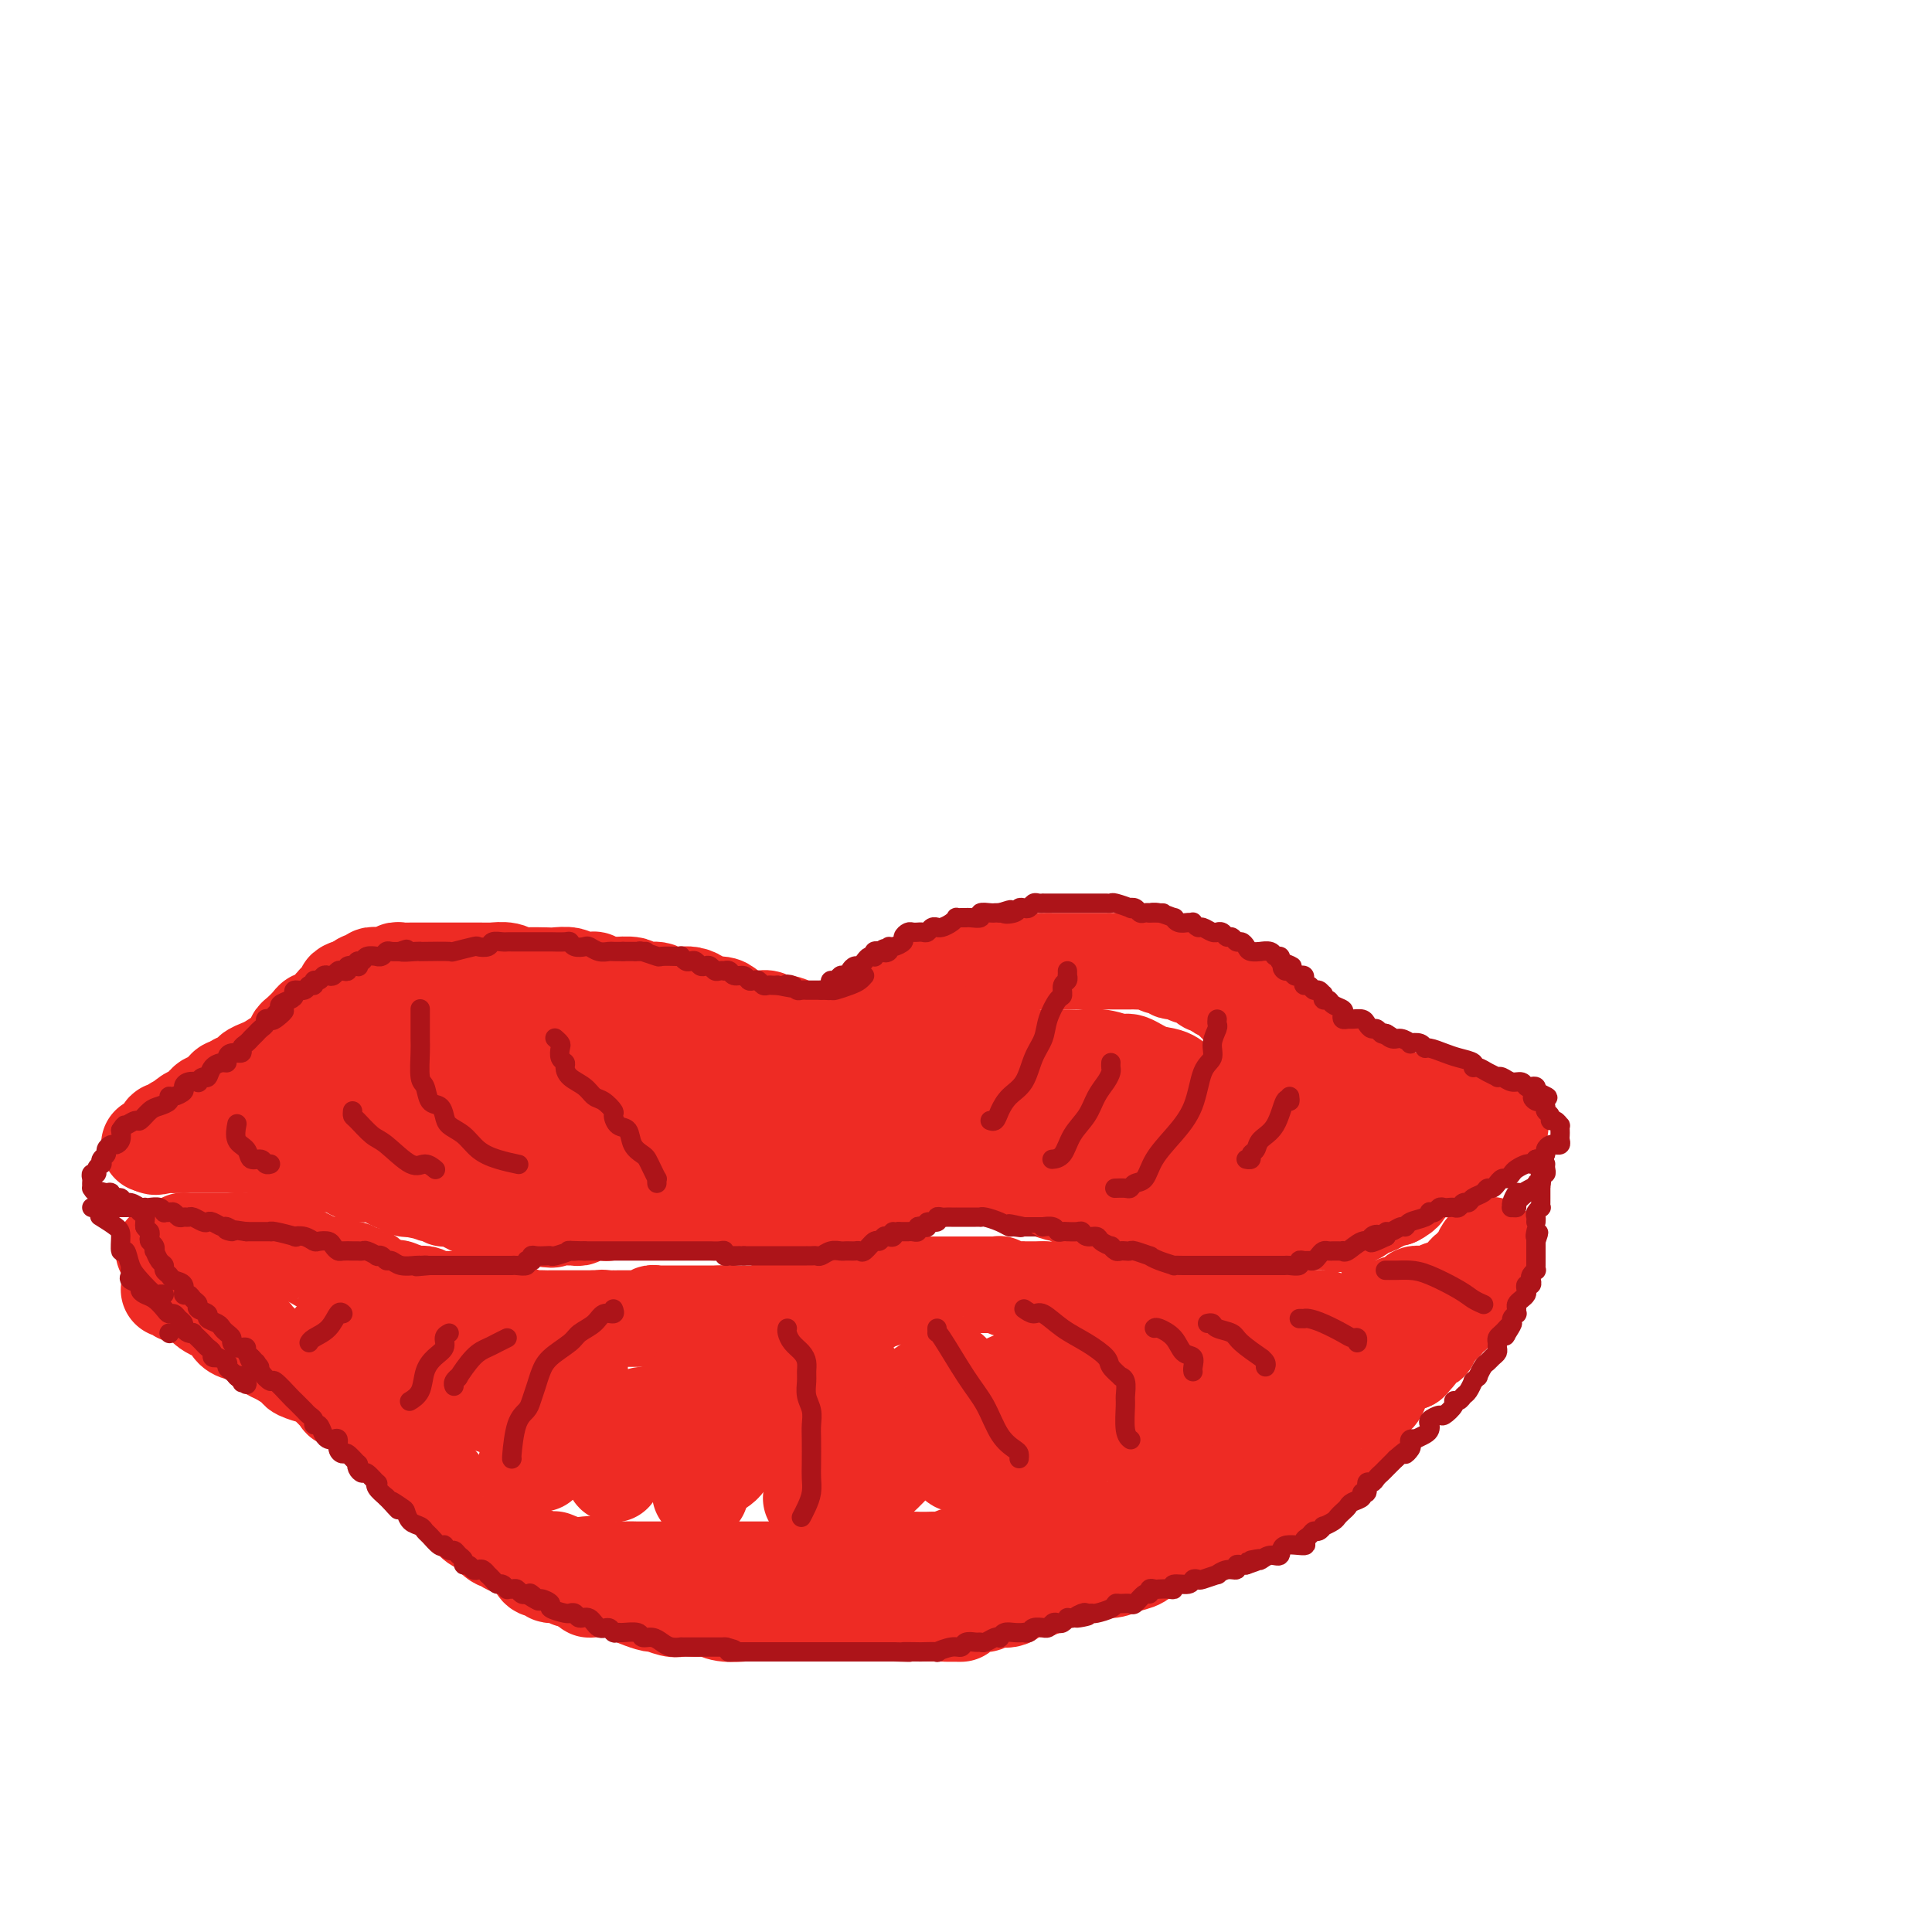 <svg viewBox='0 0 400 400' version='1.1' xmlns='http://www.w3.org/2000/svg' xmlns:xlink='http://www.w3.org/1999/xlink'><g fill='none' stroke='rgb(238,43,36)' stroke-width='20' stroke-linecap='round' stroke-linejoin='round'><path d='M172,216c0.026,-0.416 0.053,-0.832 0,-1c-0.053,-0.168 -0.184,-0.086 0,0c0.184,0.086 0.683,0.178 1,0c0.317,-0.178 0.452,-0.625 1,-1c0.548,-0.375 1.508,-0.678 2,-1c0.492,-0.322 0.517,-0.664 1,-1c0.483,-0.336 1.424,-0.667 2,-1c0.576,-0.333 0.788,-0.668 1,-1c0.212,-0.332 0.423,-0.662 1,-1c0.577,-0.338 1.521,-0.683 2,-1c0.479,-0.317 0.495,-0.606 1,-1c0.505,-0.394 1.499,-0.892 2,-1c0.501,-0.108 0.507,0.174 1,0c0.493,-0.174 1.472,-0.803 2,-1c0.528,-0.197 0.606,0.039 1,0c0.394,-0.039 1.103,-0.353 2,-1c0.897,-0.647 1.983,-1.627 3,-2c1.017,-0.373 1.965,-0.138 3,0c1.035,0.138 2.157,0.181 3,0c0.843,-0.181 1.408,-0.584 2,-1c0.592,-0.416 1.210,-0.843 2,-1c0.790,-0.157 1.751,-0.042 2,0c0.249,0.042 -0.215,0.012 0,0c0.215,-0.012 1.107,-0.006 2,0'/><path d='M209,200c2.584,-0.249 2.043,0.130 2,0c-0.043,-0.130 0.410,-0.767 1,-1c0.590,-0.233 1.317,-0.062 2,0c0.683,0.062 1.324,0.017 2,0c0.676,-0.017 1.388,-0.004 2,0c0.612,0.004 1.123,0.001 2,0c0.877,-0.001 2.119,-0.000 3,0c0.881,0.000 1.401,0.000 2,0c0.599,-0.000 1.278,-0.000 2,0c0.722,0.000 1.489,0.000 2,0c0.511,-0.000 0.766,-0.000 1,0c0.234,0.000 0.447,0.000 1,0c0.553,-0.000 1.448,-0.001 2,0c0.552,0.001 0.763,0.004 1,0c0.237,-0.004 0.501,-0.016 1,0c0.499,0.016 1.234,0.061 2,0c0.766,-0.061 1.562,-0.226 2,0c0.438,0.226 0.516,0.844 1,1c0.484,0.156 1.372,-0.151 2,0c0.628,0.151 0.995,0.758 1,1c0.005,0.242 -0.353,0.118 0,0c0.353,-0.118 1.418,-0.228 2,0c0.582,0.228 0.681,0.796 1,1c0.319,0.204 0.859,0.045 1,0c0.141,-0.045 -0.117,0.026 0,0c0.117,-0.026 0.608,-0.148 1,0c0.392,0.148 0.685,0.564 1,1c0.315,0.436 0.651,0.890 1,1c0.349,0.110 0.709,-0.124 1,0c0.291,0.124 0.512,0.607 1,1c0.488,0.393 1.244,0.697 2,1'/><path d='M254,206c3.109,1.256 2.381,0.896 2,1c-0.381,0.104 -0.414,0.673 0,1c0.414,0.327 1.277,0.412 2,1c0.723,0.588 1.308,1.677 2,2c0.692,0.323 1.491,-0.121 2,0c0.509,0.121 0.728,0.807 1,1c0.272,0.193 0.598,-0.106 1,0c0.402,0.106 0.880,0.616 1,1c0.120,0.384 -0.117,0.642 0,1c0.117,0.358 0.590,0.817 1,1c0.410,0.183 0.758,0.090 1,0c0.242,-0.090 0.380,-0.178 1,0c0.620,0.178 1.723,0.622 2,1c0.277,0.378 -0.273,0.692 0,1c0.273,0.308 1.368,0.611 2,1c0.632,0.389 0.799,0.863 1,1c0.201,0.137 0.434,-0.064 1,0c0.566,0.064 1.465,0.394 2,1c0.535,0.606 0.707,1.487 1,2c0.293,0.513 0.706,0.659 1,1c0.294,0.341 0.468,0.879 1,1c0.532,0.121 1.423,-0.175 2,0c0.577,0.175 0.839,0.821 1,1c0.161,0.179 0.222,-0.110 1,0c0.778,0.110 2.272,0.617 3,1c0.728,0.383 0.688,0.641 1,1c0.312,0.359 0.976,0.817 2,1c1.024,0.183 2.409,0.090 3,0c0.591,-0.090 0.390,-0.178 1,0c0.610,0.178 2.031,0.622 3,1c0.969,0.378 1.484,0.689 2,1'/><path d='M298,230c3.663,1.301 2.821,1.053 3,1c0.179,-0.053 1.378,0.089 2,0c0.622,-0.089 0.668,-0.409 2,0c1.332,0.409 3.952,1.545 5,2c1.048,0.455 0.524,0.227 0,0'/><path d='M172,217c0.029,-0.065 0.059,-0.130 0,0c-0.059,0.130 -0.205,0.457 -1,0c-0.795,-0.457 -2.238,-1.696 -3,-2c-0.762,-0.304 -0.842,0.326 -1,0c-0.158,-0.326 -0.395,-1.608 -1,-2c-0.605,-0.392 -1.579,0.105 -2,0c-0.421,-0.105 -0.289,-0.811 -1,-1c-0.711,-0.189 -2.263,0.139 -3,0c-0.737,-0.139 -0.657,-0.745 -1,-1c-0.343,-0.255 -1.108,-0.159 -2,0c-0.892,0.159 -1.912,0.379 -3,0c-1.088,-0.379 -2.245,-1.359 -3,-2c-0.755,-0.641 -1.109,-0.942 -2,-1c-0.891,-0.058 -2.319,0.128 -3,0c-0.681,-0.128 -0.615,-0.571 -1,-1c-0.385,-0.429 -1.221,-0.846 -2,-1c-0.779,-0.154 -1.501,-0.045 -2,0c-0.499,0.045 -0.776,0.027 -1,0c-0.224,-0.027 -0.396,-0.064 -1,0c-0.604,0.064 -1.640,0.227 -2,0c-0.360,-0.227 -0.044,-0.845 -1,-1c-0.956,-0.155 -3.184,0.154 -4,0c-0.816,-0.154 -0.220,-0.772 -1,-1c-0.780,-0.228 -2.937,-0.065 -4,0c-1.063,0.065 -1.031,0.033 -1,0'/><path d='M126,204c-2.723,-0.250 -1.032,0.125 -1,0c0.032,-0.125 -1.595,-0.752 -2,-1c-0.405,-0.248 0.413,-0.119 0,0c-0.413,0.119 -2.057,0.228 -3,0c-0.943,-0.228 -1.183,-0.792 -2,-1c-0.817,-0.208 -2.209,-0.059 -3,0c-0.791,0.059 -0.979,0.030 -2,0c-1.021,-0.030 -2.875,-0.061 -4,0c-1.125,0.061 -1.523,0.212 -2,0c-0.477,-0.212 -1.035,-0.789 -2,-1c-0.965,-0.211 -2.338,-0.057 -3,0c-0.662,0.057 -0.614,0.015 -1,0c-0.386,-0.015 -1.206,-0.004 -2,0c-0.794,0.004 -1.563,0.001 -2,0c-0.437,-0.001 -0.541,-0.000 -1,0c-0.459,0.000 -1.274,0.000 -2,0c-0.726,-0.000 -1.364,0.000 -2,0c-0.636,-0.000 -1.270,-0.000 -2,0c-0.730,0.000 -1.558,0.000 -2,0c-0.442,-0.000 -0.500,-0.001 -1,0c-0.500,0.001 -1.442,0.004 -2,0c-0.558,-0.004 -0.731,-0.015 -1,0c-0.269,0.015 -0.635,0.057 -1,0c-0.365,-0.057 -0.728,-0.212 -1,0c-0.272,0.212 -0.454,0.793 -1,1c-0.546,0.207 -1.456,0.041 -2,0c-0.544,-0.041 -0.723,0.044 -1,0c-0.277,-0.044 -0.652,-0.218 -1,0c-0.348,0.218 -0.671,0.828 -1,1c-0.329,0.172 -0.666,-0.094 -1,0c-0.334,0.094 -0.667,0.547 -1,1'/><path d='M74,204c-4.975,0.914 -1.912,1.698 -1,2c0.912,0.302 -0.328,0.122 -1,0c-0.672,-0.122 -0.775,-0.188 -1,0c-0.225,0.188 -0.571,0.629 -1,1c-0.429,0.371 -0.941,0.673 -1,1c-0.059,0.327 0.336,0.678 0,1c-0.336,0.322 -1.403,0.615 -2,1c-0.597,0.385 -0.724,0.863 -1,1c-0.276,0.137 -0.700,-0.065 -1,0c-0.300,0.065 -0.476,0.399 -1,1c-0.524,0.601 -1.395,1.469 -2,2c-0.605,0.531 -0.942,0.723 -1,1c-0.058,0.277 0.165,0.637 0,1c-0.165,0.363 -0.717,0.727 -1,1c-0.283,0.273 -0.296,0.454 -1,1c-0.704,0.546 -2.100,1.457 -3,2c-0.900,0.543 -1.306,0.719 -2,1c-0.694,0.281 -1.678,0.668 -2,1c-0.322,0.332 0.016,0.610 0,1c-0.016,0.390 -0.385,0.892 -1,1c-0.615,0.108 -1.474,-0.179 -2,0c-0.526,0.179 -0.718,0.822 -1,1c-0.282,0.178 -0.653,-0.111 -1,0c-0.347,0.111 -0.671,0.621 -1,1c-0.329,0.379 -0.665,0.626 -1,1c-0.335,0.374 -0.671,0.874 -1,1c-0.329,0.126 -0.652,-0.121 -1,0c-0.348,0.121 -0.722,0.610 -1,1c-0.278,0.390 -0.459,0.682 -1,1c-0.541,0.318 -1.440,0.662 -2,1c-0.560,0.338 -0.780,0.669 -1,1'/><path d='M38,232c-5.747,4.575 -2.113,2.014 -1,1c1.113,-1.014 -0.295,-0.479 -1,0c-0.705,0.479 -0.709,0.903 -1,1c-0.291,0.097 -0.871,-0.132 -1,0c-0.129,0.132 0.192,0.624 0,1c-0.192,0.376 -0.897,0.637 -1,1c-0.103,0.363 0.395,0.829 0,1c-0.395,0.171 -1.684,0.049 -2,0c-0.316,-0.049 0.342,-0.024 1,0'/><path d='M32,237c-0.505,0.774 1.233,0.207 2,0c0.767,-0.207 0.561,-0.056 1,0c0.439,0.056 1.521,0.015 2,0c0.479,-0.015 0.355,-0.004 1,0c0.645,0.004 2.061,0.001 3,0c0.939,-0.001 1.403,-0.000 2,0c0.597,0.000 1.328,0.000 2,0c0.672,-0.000 1.287,-0.001 2,0c0.713,0.001 1.526,0.004 2,0c0.474,-0.004 0.608,-0.015 1,0c0.392,0.015 1.040,0.057 2,0c0.960,-0.057 2.231,-0.212 3,0c0.769,0.212 1.036,0.792 1,1c-0.036,0.208 -0.376,0.046 0,0c0.376,-0.046 1.469,0.025 2,0c0.531,-0.025 0.502,-0.146 1,0c0.498,0.146 1.523,0.560 2,1c0.477,0.440 0.407,0.905 1,1c0.593,0.095 1.850,-0.181 3,0c1.150,0.181 2.195,0.819 3,1c0.805,0.181 1.370,-0.096 2,0c0.630,0.096 1.323,0.564 2,1c0.677,0.436 1.337,0.839 2,1c0.663,0.161 1.329,0.081 2,0c0.671,-0.081 1.345,-0.162 2,0c0.655,0.162 1.289,0.565 2,1c0.711,0.435 1.500,0.900 2,1c0.500,0.100 0.712,-0.165 1,0c0.288,0.165 0.654,0.762 1,1c0.346,0.238 0.673,0.119 1,0'/><path d='M85,246c4.980,1.333 2.430,0.165 2,0c-0.430,-0.165 1.260,0.674 2,1c0.740,0.326 0.530,0.139 1,0c0.470,-0.139 1.619,-0.229 2,0c0.381,0.229 -0.004,0.778 0,1c0.004,0.222 0.399,0.116 1,0c0.601,-0.116 1.407,-0.241 2,0c0.593,0.241 0.972,0.849 1,1c0.028,0.151 -0.295,-0.156 0,0c0.295,0.156 1.206,0.774 2,1c0.794,0.226 1.470,0.061 2,0c0.530,-0.061 0.916,-0.017 1,0c0.084,0.017 -0.132,0.008 0,0c0.132,-0.008 0.613,-0.016 1,0c0.387,0.016 0.681,0.057 1,0c0.319,-0.057 0.663,-0.212 1,0c0.337,0.212 0.667,0.793 1,1c0.333,0.207 0.667,0.041 1,0c0.333,-0.041 0.663,0.041 1,0c0.337,-0.041 0.682,-0.207 1,0c0.318,0.207 0.611,0.788 1,1c0.389,0.212 0.874,0.057 1,0c0.126,-0.057 -0.107,-0.016 0,0c0.107,0.016 0.553,0.008 1,0'/><path d='M111,252c4.669,0.928 3.341,0.249 3,0c-0.341,-0.249 0.304,-0.067 1,0c0.696,0.067 1.443,0.019 2,0c0.557,-0.019 0.923,-0.009 1,0c0.077,0.009 -0.134,0.016 0,0c0.134,-0.016 0.614,-0.057 1,0c0.386,0.057 0.677,0.211 1,0c0.323,-0.211 0.678,-0.789 1,-1c0.322,-0.211 0.611,-0.057 1,0c0.389,0.057 0.878,0.016 1,0c0.122,-0.016 -0.124,-0.008 0,0c0.124,0.008 0.618,0.016 1,0c0.382,-0.016 0.652,-0.057 1,0c0.348,0.057 0.776,0.211 1,0c0.224,-0.211 0.246,-0.789 1,-1c0.754,-0.211 2.240,-0.057 3,0c0.760,0.057 0.795,0.016 1,0c0.205,-0.016 0.579,-0.008 1,0c0.421,0.008 0.888,0.016 1,0c0.112,-0.016 -0.130,-0.057 0,0c0.130,0.057 0.631,0.212 1,0c0.369,-0.212 0.606,-0.793 1,-1c0.394,-0.207 0.946,-0.041 1,0c0.054,0.041 -0.389,-0.041 0,0c0.389,0.041 1.610,0.207 2,0c0.390,-0.207 -0.050,-0.788 0,-1c0.050,-0.212 0.590,-0.057 1,0c0.410,0.057 0.688,0.016 1,0c0.312,-0.016 0.656,-0.008 1,0'/><path d='M141,248c4.593,-0.619 1.077,-0.166 0,0c-1.077,0.166 0.285,0.044 1,0c0.715,-0.044 0.783,-0.012 1,0c0.217,0.012 0.583,0.004 1,0c0.417,-0.004 0.884,-0.002 1,0c0.116,0.002 -0.120,0.005 0,0c0.120,-0.005 0.595,-0.016 1,0c0.405,0.016 0.738,0.061 1,0c0.262,-0.061 0.451,-0.227 1,0c0.549,0.227 1.457,0.846 2,1c0.543,0.154 0.723,-0.156 1,0c0.277,0.156 0.653,0.777 1,1c0.347,0.223 0.665,0.048 1,0c0.335,-0.048 0.688,0.029 1,0c0.312,-0.029 0.584,-0.165 1,0c0.416,0.165 0.976,0.633 2,1c1.024,0.367 2.512,0.635 3,1c0.488,0.365 -0.022,0.829 0,1c0.022,0.171 0.578,0.049 1,0c0.422,-0.049 0.711,-0.024 1,0'/><path d='M162,253c3.241,0.772 0.843,0.203 1,0c0.157,-0.203 2.869,-0.039 4,0c1.131,0.039 0.680,-0.046 1,0c0.320,0.046 1.409,0.224 2,0c0.591,-0.224 0.683,-0.848 1,-1c0.317,-0.152 0.858,0.170 1,0c0.142,-0.170 -0.116,-0.830 0,-1c0.116,-0.170 0.605,0.151 1,0c0.395,-0.151 0.697,-0.773 1,-1c0.303,-0.227 0.606,-0.060 1,0c0.394,0.060 0.879,0.012 1,0c0.121,-0.012 -0.123,0.012 0,0c0.123,-0.012 0.612,-0.058 1,0c0.388,0.058 0.676,0.222 1,0c0.324,-0.222 0.683,-0.829 1,-1c0.317,-0.171 0.592,0.094 1,0c0.408,-0.094 0.949,-0.547 1,-1c0.051,-0.453 -0.389,-0.906 0,-1c0.389,-0.094 1.607,0.171 2,0c0.393,-0.171 -0.039,-0.778 0,-1c0.039,-0.222 0.549,-0.058 1,0c0.451,0.058 0.842,0.012 1,0c0.158,-0.012 0.084,0.011 0,0c-0.084,-0.011 -0.178,-0.054 0,0c0.178,0.054 0.628,0.207 1,0c0.372,-0.207 0.667,-0.773 1,-1c0.333,-0.227 0.705,-0.116 1,0c0.295,0.116 0.512,0.237 1,0c0.488,-0.237 1.247,-0.833 2,-1c0.753,-0.167 1.501,0.095 2,0c0.499,-0.095 0.750,-0.548 1,-1'/><path d='M194,243c4.897,-1.547 1.140,-0.415 0,0c-1.140,0.415 0.339,0.111 1,0c0.661,-0.111 0.506,-0.030 1,0c0.494,0.030 1.637,0.008 2,0c0.363,-0.008 -0.053,-0.002 0,0c0.053,0.002 0.577,0.000 1,0c0.423,-0.000 0.747,0.000 1,0c0.253,-0.000 0.435,-0.001 1,0c0.565,0.001 1.513,0.004 2,0c0.487,-0.004 0.512,-0.016 1,0c0.488,0.016 1.439,0.061 2,0c0.561,-0.061 0.733,-0.226 1,0c0.267,0.226 0.629,0.844 1,1c0.371,0.156 0.752,-0.150 1,0c0.248,0.150 0.365,0.757 1,1c0.635,0.243 1.789,0.122 2,0c0.211,-0.122 -0.519,-0.244 0,0c0.519,0.244 2.289,0.853 3,1c0.711,0.147 0.365,-0.167 1,0c0.635,0.167 2.250,0.816 3,1c0.750,0.184 0.633,-0.095 1,0c0.367,0.095 1.218,0.565 2,1c0.782,0.435 1.495,0.834 2,1c0.505,0.166 0.803,0.097 1,0c0.197,-0.097 0.293,-0.222 1,0c0.707,0.222 2.024,0.792 3,1c0.976,0.208 1.612,0.056 2,0c0.388,-0.056 0.527,-0.015 1,0c0.473,0.015 1.281,0.004 2,0c0.719,-0.004 1.348,-0.001 2,0c0.652,0.001 1.326,0.001 2,0'/><path d='M238,250c7.135,1.305 2.971,1.068 2,1c-0.971,-0.068 1.250,0.035 3,0c1.750,-0.035 3.027,-0.206 4,0c0.973,0.206 1.640,0.791 2,1c0.360,0.209 0.411,0.042 1,0c0.589,-0.042 1.716,0.041 2,0c0.284,-0.041 -0.275,-0.207 0,0c0.275,0.207 1.383,0.788 2,1c0.617,0.212 0.741,0.057 1,0c0.259,-0.057 0.652,-0.015 1,0c0.348,0.015 0.652,0.004 1,0c0.348,-0.004 0.741,-0.001 1,0c0.259,0.001 0.383,0.000 1,0c0.617,-0.000 1.726,-0.000 2,0c0.274,0.000 -0.288,0.000 0,0c0.288,-0.000 1.427,-0.000 2,0c0.573,0.000 0.581,0.000 1,0c0.419,-0.000 1.248,-0.000 2,0c0.752,0.000 1.428,0.001 2,0c0.572,-0.001 1.042,-0.004 2,0c0.958,0.004 2.406,0.016 3,0c0.594,-0.016 0.334,-0.060 1,0c0.666,0.060 2.259,0.222 3,0c0.741,-0.222 0.631,-0.829 1,-1c0.369,-0.171 1.216,0.095 2,0c0.784,-0.095 1.505,-0.551 2,-1c0.495,-0.449 0.765,-0.891 1,-1c0.235,-0.109 0.434,0.115 1,0c0.566,-0.115 1.499,-0.569 2,-1c0.501,-0.431 0.572,-0.837 1,-1c0.428,-0.163 1.214,-0.081 2,0'/><path d='M289,248c2.252,-1.173 1.881,-1.606 2,-2c0.119,-0.394 0.727,-0.751 1,-1c0.273,-0.249 0.209,-0.391 1,-1c0.791,-0.609 2.435,-1.684 3,-2c0.565,-0.316 0.050,0.126 0,0c-0.050,-0.126 0.364,-0.821 1,-1c0.636,-0.179 1.494,0.159 2,0c0.506,-0.159 0.661,-0.813 1,-1c0.339,-0.187 0.864,0.093 1,0c0.136,-0.093 -0.117,-0.561 0,-1c0.117,-0.439 0.603,-0.850 1,-1c0.397,-0.150 0.706,-0.040 1,0c0.294,0.040 0.573,0.011 1,0c0.427,-0.011 1.002,-0.003 1,0c-0.002,0.003 -0.581,0.001 -1,0c-0.419,-0.001 -0.677,-0.000 -1,0c-0.323,0.000 -0.710,0.000 -2,0c-1.290,-0.000 -3.484,-0.000 -5,0c-1.516,0.000 -2.355,0.000 -3,0c-0.645,-0.000 -1.097,-0.000 -2,0c-0.903,0.000 -2.258,0.000 -3,0c-0.742,-0.000 -0.871,-0.000 -1,0'/><path d='M287,238c-3.277,0.014 -2.970,0.048 -4,0c-1.030,-0.048 -3.396,-0.178 -5,0c-1.604,0.178 -2.447,0.665 -5,0c-2.553,-0.665 -6.817,-2.481 -9,-3c-2.183,-0.519 -2.286,0.260 -3,0c-0.714,-0.260 -2.039,-1.560 -3,-2c-0.961,-0.440 -1.558,-0.019 -2,0c-0.442,0.019 -0.730,-0.365 -1,-1c-0.270,-0.635 -0.522,-1.522 -1,-2c-0.478,-0.478 -1.183,-0.546 -2,-1c-0.817,-0.454 -1.746,-1.292 -3,-2c-1.254,-0.708 -2.834,-1.285 -4,-2c-1.166,-0.715 -1.918,-1.568 -3,-2c-1.082,-0.432 -2.495,-0.441 -4,-1c-1.505,-0.559 -3.101,-1.666 -4,-2c-0.899,-0.334 -1.100,0.107 -2,0c-0.900,-0.107 -2.499,-0.761 -4,-1c-1.501,-0.239 -2.904,-0.064 -4,0c-1.096,0.064 -1.887,0.017 -3,0c-1.113,-0.017 -2.549,-0.005 -4,0c-1.451,0.005 -2.917,0.001 -4,0c-1.083,-0.001 -1.785,-0.000 -3,0c-1.215,0.000 -2.945,0.000 -4,0c-1.055,-0.000 -1.434,-0.000 -2,0c-0.566,0.000 -1.317,0.000 -2,0c-0.683,-0.000 -1.296,-0.000 -2,0c-0.704,0.000 -1.498,0.000 -2,0c-0.502,-0.000 -0.712,-0.000 -1,0c-0.288,0.000 -0.654,0.000 -1,0c-0.346,-0.000 -0.670,-0.000 -1,0c-0.330,0.000 -0.665,0.000 -1,0'/><path d='M194,219c-6.079,0.022 -1.277,0.577 0,1c1.277,0.423 -0.971,0.714 -2,1c-1.029,0.286 -0.840,0.567 -2,1c-1.160,0.433 -3.668,1.019 -5,2c-1.332,0.981 -1.488,2.357 -2,3c-0.512,0.643 -1.379,0.554 -2,1c-0.621,0.446 -0.996,1.426 -1,2c-0.004,0.574 0.365,0.742 0,1c-0.365,0.258 -1.462,0.606 0,1c1.462,0.394 5.484,0.834 7,1c1.516,0.166 0.528,0.059 3,0c2.472,-0.059 8.405,-0.068 11,0c2.595,0.068 1.850,0.214 2,0c0.150,-0.214 1.193,-0.789 3,-1c1.807,-0.211 4.378,-0.058 6,0c1.622,0.058 2.295,0.020 4,0c1.705,-0.020 4.441,-0.021 7,0c2.559,0.021 4.940,0.066 7,0c2.060,-0.066 3.799,-0.242 6,0c2.201,0.242 4.863,0.902 6,1c1.137,0.098 0.748,-0.365 1,0c0.252,0.365 1.145,1.560 2,2c0.855,0.440 1.673,0.126 2,0c0.327,-0.126 0.164,-0.063 0,0'/><path d='M247,235c10.673,1.000 3.855,1.000 2,1c-1.855,0.000 1.252,0.000 3,0c1.748,-0.000 2.135,-0.000 3,0c0.865,0.000 2.207,0.000 3,0c0.793,-0.000 1.035,-0.002 2,0c0.965,0.002 2.651,0.007 4,0c1.349,-0.007 2.361,-0.025 3,0c0.639,0.025 0.906,0.093 1,0c0.094,-0.093 0.015,-0.347 0,-1c-0.015,-0.653 0.035,-1.705 0,-2c-0.035,-0.295 -0.156,0.166 0,0c0.156,-0.166 0.589,-0.959 0,-2c-0.589,-1.041 -2.200,-2.332 -3,-3c-0.800,-0.668 -0.788,-0.715 -1,-1c-0.212,-0.285 -0.647,-0.808 -1,-1c-0.353,-0.192 -0.622,-0.052 -1,0c-0.378,0.052 -0.864,0.017 -1,0c-0.136,-0.017 0.080,-0.015 0,0c-0.080,0.015 -0.455,0.043 -1,0c-0.545,-0.043 -1.259,-0.156 -2,0c-0.741,0.156 -1.507,0.580 -2,1c-0.493,0.420 -0.712,0.834 -1,1c-0.288,0.166 -0.644,0.083 -1,0'/><path d='M254,228c-1.832,0.713 -1.914,1.497 -2,2c-0.086,0.503 -0.178,0.727 -1,1c-0.822,0.273 -2.373,0.595 -4,1c-1.627,0.405 -3.330,0.893 -4,1c-0.670,0.107 -0.307,-0.168 -1,0c-0.693,0.168 -2.442,0.777 -4,1c-1.558,0.223 -2.923,0.060 -4,0c-1.077,-0.060 -1.864,-0.016 -4,0c-2.136,0.016 -5.622,0.005 -8,0c-2.378,-0.005 -3.649,-0.005 -5,0c-1.351,0.005 -2.781,0.015 -4,0c-1.219,-0.015 -2.228,-0.056 -3,0c-0.772,0.056 -1.309,0.207 -2,0c-0.691,-0.207 -1.537,-0.773 -2,-1c-0.463,-0.227 -0.544,-0.113 -1,0c-0.456,0.113 -1.289,0.227 -2,0c-0.711,-0.227 -1.302,-0.794 -2,-1c-0.698,-0.206 -1.504,-0.052 -3,0c-1.496,0.052 -3.682,0.000 -5,0c-1.318,-0.000 -1.769,0.051 -2,0c-0.231,-0.051 -0.241,-0.206 -1,0c-0.759,0.206 -2.266,0.771 -3,1c-0.734,0.229 -0.695,0.122 -1,0c-0.305,-0.122 -0.954,-0.258 -1,0c-0.046,0.258 0.511,0.910 0,1c-0.511,0.090 -2.090,-0.382 -3,0c-0.910,0.382 -1.150,1.619 -2,2c-0.850,0.381 -2.310,-0.094 -3,0c-0.690,0.094 -0.609,0.756 -1,1c-0.391,0.244 -1.255,0.070 -2,0c-0.745,-0.070 -1.373,-0.035 -2,0'/><path d='M172,237c-2.634,0.774 -0.219,0.207 0,0c0.219,-0.207 -1.758,-0.056 -3,0c-1.242,0.056 -1.747,0.015 -2,0c-0.253,-0.015 -0.253,-0.004 -1,0c-0.747,0.004 -2.241,0.001 -3,0c-0.759,-0.001 -0.782,-0.000 -1,0c-0.218,0.000 -0.630,0.000 -1,0c-0.370,-0.000 -0.698,-0.000 -1,0c-0.302,0.000 -0.579,0.000 -1,0c-0.421,-0.000 -0.985,-0.000 -1,0c-0.015,0.000 0.520,0.000 0,0c-0.520,-0.000 -2.093,-0.000 -3,0c-0.907,0.000 -1.146,0.000 -2,0c-0.854,-0.000 -2.322,-0.000 -3,0c-0.678,0.000 -0.566,0.000 -1,0c-0.434,-0.000 -1.415,-0.000 -2,0c-0.585,0.000 -0.775,0.000 -1,0c-0.225,-0.000 -0.487,-0.000 -1,0c-0.513,0.000 -1.279,0.000 -2,0c-0.721,-0.000 -1.398,-0.000 -2,0c-0.602,0.000 -1.131,0.000 -2,0c-0.869,-0.000 -2.079,-0.000 -3,0c-0.921,0.000 -1.552,0.000 -2,0c-0.448,-0.000 -0.714,0.000 -1,0c-0.286,-0.000 -0.594,0.000 -1,0c-0.406,-0.000 -0.910,0.000 -2,0c-1.090,-0.000 -2.764,0.000 -4,0c-1.236,-0.000 -2.032,0.000 -3,0c-0.968,-0.000 -2.107,0.000 -3,0c-0.893,-0.000 -1.541,0.000 -2,0c-0.459,0.000 -0.730,0.000 -1,0'/><path d='M117,237c-8.870,0.000 -3.547,0.000 -2,0c1.547,-0.000 -0.684,-0.000 -2,0c-1.316,0.000 -1.717,0.000 -3,0c-1.283,-0.000 -3.449,-0.000 -5,0c-1.551,0.000 -2.489,0.000 -3,0c-0.511,-0.000 -0.597,-0.000 -1,0c-0.403,0.000 -1.124,0.000 -2,0c-0.876,-0.000 -1.909,-0.000 -3,0c-1.091,0.000 -2.242,0.000 -3,0c-0.758,-0.000 -1.124,-0.000 -2,0c-0.876,0.000 -2.263,0.001 -3,0c-0.737,-0.001 -0.826,-0.003 -1,0c-0.174,0.003 -0.434,0.011 -1,0c-0.566,-0.011 -1.437,-0.041 -2,0c-0.563,0.041 -0.819,0.155 -2,0c-1.181,-0.155 -3.286,-0.577 -4,-1c-0.714,-0.423 -0.037,-0.845 0,-1c0.037,-0.155 -0.566,-0.041 -1,0c-0.434,0.041 -0.697,0.011 -1,0c-0.303,-0.011 -0.644,-0.003 -1,0c-0.356,0.003 -0.725,0.001 -1,0c-0.275,-0.001 -0.454,-0.000 -1,0c-0.546,0.000 -1.459,-0.000 -2,0c-0.541,0.000 -0.709,0.001 -1,0c-0.291,-0.001 -0.704,-0.004 -1,0c-0.296,0.004 -0.474,0.015 -1,0c-0.526,-0.015 -1.399,-0.056 -2,0c-0.601,0.056 -0.931,0.207 -1,0c-0.069,-0.207 0.123,-0.774 0,-1c-0.123,-0.226 -0.562,-0.113 -1,0'/><path d='M64,234c-8.381,-0.705 -2.833,-0.966 -1,-1c1.833,-0.034 -0.049,0.160 -1,0c-0.951,-0.160 -0.971,-0.673 -1,-1c-0.029,-0.327 -0.069,-0.467 0,-1c0.069,-0.533 0.245,-1.457 0,-2c-0.245,-0.543 -0.910,-0.704 0,-1c0.910,-0.296 3.395,-0.728 4,-1c0.605,-0.272 -0.670,-0.384 0,-1c0.670,-0.616 3.285,-1.734 5,-2c1.715,-0.266 2.532,0.322 4,0c1.468,-0.322 3.589,-1.554 5,-2c1.411,-0.446 2.111,-0.105 3,0c0.889,0.105 1.967,-0.024 3,0c1.033,0.024 2.023,0.203 3,0c0.977,-0.203 1.942,-0.786 3,-1c1.058,-0.214 2.210,-0.057 3,0c0.790,0.057 1.219,0.015 2,0c0.781,-0.015 1.916,-0.004 3,0c1.084,0.004 2.118,0.001 3,0c0.882,-0.001 1.612,-0.000 3,0c1.388,0.000 3.433,0.000 5,0c1.567,-0.000 2.657,-0.000 4,0c1.343,0.000 2.940,0.000 4,0c1.060,-0.000 1.585,-0.001 2,0c0.415,0.001 0.721,0.003 1,0c0.279,-0.003 0.531,-0.012 1,0c0.469,0.012 1.153,0.045 2,0c0.847,-0.045 1.856,-0.167 3,0c1.144,0.167 2.423,0.622 4,1c1.577,0.378 3.450,0.679 5,1c1.550,0.321 2.775,0.660 4,1'/><path d='M140,224c2.411,0.464 1.940,0.124 3,0c1.060,-0.124 3.653,-0.031 5,0c1.347,0.031 1.448,-0.002 2,0c0.552,0.002 1.555,0.037 2,0c0.445,-0.037 0.332,-0.146 1,0c0.668,0.146 2.118,0.547 4,1c1.882,0.453 4.197,0.959 6,1c1.803,0.041 3.096,-0.381 5,0c1.904,0.381 4.421,1.566 6,2c1.579,0.434 2.219,0.116 2,0c-0.219,-0.116 -1.298,-0.031 -2,0c-0.702,0.031 -1.028,0.008 -2,0c-0.972,-0.008 -2.590,-0.001 -5,0c-2.410,0.001 -5.611,-0.002 -8,0c-2.389,0.002 -3.965,0.011 -6,0c-2.035,-0.011 -4.530,-0.041 -7,0c-2.470,0.041 -4.915,0.151 -7,0c-2.085,-0.151 -3.810,-0.565 -5,-1c-1.190,-0.435 -1.845,-0.892 -4,-1c-2.155,-0.108 -5.809,0.132 -7,0c-1.191,-0.132 0.082,-0.638 -1,-1c-1.082,-0.362 -4.519,-0.580 -7,-1c-2.481,-0.420 -4.005,-1.040 -7,-2c-2.995,-0.960 -7.460,-2.258 -10,-3c-2.540,-0.742 -3.154,-0.926 -4,-1c-0.846,-0.074 -1.923,-0.037 -3,0'/><path d='M91,218c-8.070,-1.547 -4.246,-0.415 -3,0c1.246,0.415 -0.087,0.111 -1,0c-0.913,-0.111 -1.408,-0.030 -2,0c-0.592,0.030 -1.282,0.008 -2,0c-0.718,-0.008 -1.462,-0.002 -2,0c-0.538,0.002 -0.868,0.001 -1,0c-0.132,-0.001 -0.066,-0.000 0,0'/><path d='M34,259c-0.089,-0.033 -0.177,-0.065 0,0c0.177,0.065 0.621,0.228 1,0c0.379,-0.228 0.693,-0.846 1,-1c0.307,-0.154 0.607,0.155 1,0c0.393,-0.155 0.879,-0.774 1,-1c0.121,-0.226 -0.123,-0.061 0,0c0.123,0.061 0.611,0.016 1,0c0.389,-0.016 0.677,-0.004 1,0c0.323,0.004 0.682,0.001 1,0c0.318,-0.001 0.596,-0.000 1,0c0.404,0.000 0.935,0.000 1,0c0.065,-0.000 -0.337,-0.000 0,0c0.337,0.000 1.414,0.000 2,0c0.586,-0.000 0.683,-0.000 1,0c0.317,0.000 0.855,0.000 1,0c0.145,-0.000 -0.101,-0.000 0,0c0.101,0.000 0.551,0.000 1,0'/><path d='M48,257c2.289,-0.314 1.011,-0.098 1,0c-0.011,0.098 1.244,0.078 2,0c0.756,-0.078 1.011,-0.213 1,0c-0.011,0.213 -0.288,0.775 0,1c0.288,0.225 1.142,0.113 2,0c0.858,-0.113 1.722,-0.226 2,0c0.278,0.226 -0.028,0.792 0,1c0.028,0.208 0.392,0.059 1,0c0.608,-0.059 1.461,-0.027 2,0c0.539,0.027 0.763,0.049 1,0c0.237,-0.049 0.487,-0.171 1,0c0.513,0.171 1.290,0.633 2,1c0.710,0.367 1.352,0.638 2,1c0.648,0.362 1.301,0.815 2,1c0.699,0.185 1.444,0.102 2,0c0.556,-0.102 0.923,-0.223 1,0c0.077,0.223 -0.138,0.791 0,1c0.138,0.209 0.628,0.060 1,0c0.372,-0.060 0.627,-0.032 1,0c0.373,0.032 0.863,0.069 1,0c0.137,-0.069 -0.081,-0.244 0,0c0.081,0.244 0.459,0.906 1,1c0.541,0.094 1.244,-0.381 2,0c0.756,0.381 1.563,1.618 2,2c0.437,0.382 0.502,-0.089 1,0c0.498,0.089 1.428,0.740 2,1c0.572,0.260 0.786,0.130 1,0'/><path d='M82,267c5.515,1.563 2.304,0.472 1,0c-1.304,-0.472 -0.701,-0.324 0,0c0.701,0.324 1.501,0.823 2,1c0.499,0.177 0.697,0.033 1,0c0.303,-0.033 0.711,0.044 1,0c0.289,-0.044 0.458,-0.208 1,0c0.542,0.208 1.458,0.788 2,1c0.542,0.212 0.709,0.056 1,0c0.291,-0.056 0.707,-0.011 1,0c0.293,0.011 0.462,-0.012 1,0c0.538,0.012 1.443,0.060 2,0c0.557,-0.060 0.765,-0.227 1,0c0.235,0.227 0.496,0.849 1,1c0.504,0.151 1.252,-0.170 2,0c0.748,0.170 1.498,0.829 2,1c0.502,0.171 0.758,-0.147 1,0c0.242,0.147 0.469,0.757 1,1c0.531,0.243 1.365,0.118 2,0c0.635,-0.118 1.072,-0.228 2,0c0.928,0.228 2.346,0.793 3,1c0.654,0.207 0.542,0.055 1,0c0.458,-0.055 1.486,-0.015 2,0c0.514,0.015 0.514,0.004 1,0c0.486,-0.004 1.457,-0.001 2,0c0.543,0.001 0.656,0.000 1,0c0.344,-0.000 0.918,-0.000 1,0c0.082,0.000 -0.329,0.000 0,0c0.329,-0.000 1.397,-0.000 2,0c0.603,0.000 0.739,0.000 1,0c0.261,-0.000 0.646,-0.000 1,0c0.354,0.000 0.677,0.000 1,0'/><path d='M123,273c6.752,0.928 3.133,0.249 2,0c-1.133,-0.249 0.221,-0.067 1,0c0.779,0.067 0.982,0.018 1,0c0.018,-0.018 -0.150,-0.005 0,0c0.150,0.005 0.619,0.001 1,0c0.381,-0.001 0.676,-0.000 1,0c0.324,0.000 0.677,-0.000 1,0c0.323,0.000 0.616,0.001 1,0c0.384,-0.001 0.858,-0.004 1,0c0.142,0.004 -0.049,0.015 0,0c0.049,-0.015 0.338,-0.057 1,0c0.662,0.057 1.696,0.211 2,0c0.304,-0.211 -0.122,-0.789 0,-1c0.122,-0.211 0.792,-0.057 1,0c0.208,0.057 -0.045,0.015 0,0c0.045,-0.015 0.390,-0.004 1,0c0.610,0.004 1.487,0.001 2,0c0.513,-0.001 0.662,-0.000 1,0c0.338,0.000 0.864,0.000 1,0c0.136,-0.000 -0.119,-0.000 0,0c0.119,0.000 0.613,0.000 1,0c0.387,-0.000 0.667,-0.000 1,0c0.333,0.000 0.719,0.000 1,0c0.281,-0.000 0.457,-0.000 1,0c0.543,0.000 1.454,0.000 2,0c0.546,-0.000 0.727,-0.000 1,0c0.273,0.000 0.636,0.000 1,0'/><path d='M149,272c4.257,-0.155 1.901,-0.041 1,0c-0.901,0.041 -0.347,0.011 0,0c0.347,-0.011 0.487,-0.003 1,0c0.513,0.003 1.398,0.001 2,0c0.602,-0.001 0.921,-0.000 1,0c0.079,0.000 -0.083,0.000 0,0c0.083,-0.000 0.411,-0.000 1,0c0.589,0.000 1.439,0.000 2,0c0.561,-0.000 0.832,-0.000 1,0c0.168,0.000 0.234,0.000 1,0c0.766,-0.000 2.233,-0.000 3,0c0.767,0.000 0.836,0.000 1,0c0.164,-0.000 0.424,-0.000 1,0c0.576,0.000 1.468,0.000 2,0c0.532,-0.000 0.705,-0.000 1,0c0.295,0.000 0.713,0.000 1,0c0.287,-0.000 0.444,-0.000 1,0c0.556,0.000 1.510,0.001 2,0c0.490,-0.001 0.516,-0.004 1,0c0.484,0.004 1.425,0.016 2,0c0.575,-0.016 0.784,-0.060 1,0c0.216,0.060 0.439,0.222 1,0c0.561,-0.222 1.460,-0.830 2,-1c0.540,-0.170 0.722,0.099 1,0c0.278,-0.099 0.652,-0.565 1,-1c0.348,-0.435 0.671,-0.838 1,-1c0.329,-0.162 0.666,-0.082 1,0c0.334,0.082 0.667,0.166 1,0c0.333,-0.166 0.667,-0.583 1,-1'/><path d='M184,268c1.633,-0.620 1.215,-0.170 1,0c-0.215,0.170 -0.226,0.061 0,0c0.226,-0.061 0.688,-0.073 1,0c0.312,0.073 0.474,0.230 1,0c0.526,-0.230 1.416,-0.846 2,-1c0.584,-0.154 0.863,0.155 1,0c0.137,-0.155 0.131,-0.774 0,-1c-0.131,-0.226 -0.386,-0.061 0,0c0.386,0.061 1.413,0.016 2,0c0.587,-0.016 0.735,-0.004 1,0c0.265,0.004 0.649,0.001 1,0c0.351,-0.001 0.671,-0.000 1,0c0.329,0.000 0.668,0.000 1,0c0.332,-0.000 0.656,-0.000 1,0c0.344,0.000 0.707,0.000 1,0c0.293,-0.000 0.516,-0.000 1,0c0.484,0.000 1.230,0.000 2,0c0.770,-0.000 1.564,-0.001 2,0c0.436,0.001 0.515,0.004 1,0c0.485,-0.004 1.376,-0.015 2,0c0.624,0.015 0.980,0.057 1,0c0.020,-0.057 -0.298,-0.211 0,0c0.298,0.211 1.211,0.789 2,1c0.789,0.211 1.454,0.057 2,0c0.546,-0.057 0.972,-0.015 1,0c0.028,0.015 -0.343,0.004 0,0c0.343,-0.004 1.400,-0.001 2,0c0.600,0.001 0.743,0.000 1,0c0.257,-0.000 0.629,-0.000 1,0'/><path d='M216,267c5.292,0.071 2.522,0.750 2,1c-0.522,0.250 1.203,0.071 2,0c0.797,-0.071 0.664,-0.033 1,0c0.336,0.033 1.141,0.061 2,0c0.859,-0.061 1.773,-0.210 2,0c0.227,0.210 -0.235,0.778 0,1c0.235,0.222 1.165,0.097 2,0c0.835,-0.097 1.575,-0.166 2,0c0.425,0.166 0.536,0.566 1,1c0.464,0.434 1.283,0.901 2,1c0.717,0.099 1.333,-0.169 2,0c0.667,0.169 1.386,0.776 2,1c0.614,0.224 1.124,0.064 2,0c0.876,-0.064 2.118,-0.031 3,0c0.882,0.031 1.405,0.061 2,0c0.595,-0.061 1.263,-0.212 2,0c0.737,0.212 1.543,0.789 2,1c0.457,0.211 0.564,0.057 1,0c0.436,-0.057 1.201,-0.015 2,0c0.799,0.015 1.631,0.004 2,0c0.369,-0.004 0.273,-0.001 1,0c0.727,0.001 2.275,0.000 3,0c0.725,-0.000 0.628,-0.000 1,0c0.372,0.000 1.215,0.000 2,0c0.785,-0.000 1.512,-0.000 2,0c0.488,0.000 0.736,0.000 1,0c0.264,-0.000 0.543,-0.000 1,0c0.457,0.000 1.092,0.000 2,0c0.908,-0.000 2.091,-0.000 3,0c0.909,0.000 1.546,0.000 2,0c0.454,-0.000 0.727,-0.000 1,0'/><path d='M271,273c5.206,0.155 1.723,0.042 1,0c-0.723,-0.042 1.316,-0.011 2,0c0.684,0.011 0.013,0.004 0,0c-0.013,-0.004 0.630,-0.005 1,0c0.370,0.005 0.465,0.015 1,0c0.535,-0.015 1.509,-0.056 2,0c0.491,0.056 0.497,0.207 1,0c0.503,-0.207 1.502,-0.774 2,-1c0.498,-0.226 0.496,-0.112 1,0c0.504,0.112 1.515,0.222 2,0c0.485,-0.222 0.443,-0.777 1,-1c0.557,-0.223 1.712,-0.112 2,0c0.288,0.112 -0.290,0.227 0,0c0.290,-0.227 1.450,-0.797 2,-1c0.550,-0.203 0.491,-0.039 1,0c0.509,0.039 1.584,-0.046 2,0c0.416,0.046 0.171,0.223 0,0c-0.171,-0.223 -0.267,-0.845 0,-1c0.267,-0.155 0.898,0.156 1,0c0.102,-0.156 -0.324,-0.777 0,-1c0.324,-0.223 1.397,-0.046 2,0c0.603,0.046 0.736,-0.040 1,0c0.264,0.040 0.658,0.207 1,0c0.342,-0.207 0.630,-0.786 1,-1c0.370,-0.214 0.820,-0.061 1,0c0.180,0.061 0.090,0.031 0,0'/><path d='M35,267c0.333,-0.114 0.667,-0.227 1,0c0.333,0.227 0.667,0.796 1,1c0.333,0.204 0.667,0.044 1,0c0.333,-0.044 0.666,0.030 1,0c0.334,-0.030 0.670,-0.162 1,0c0.330,0.162 0.656,0.620 1,1c0.344,0.380 0.707,0.683 1,1c0.293,0.317 0.515,0.649 1,1c0.485,0.351 1.233,0.720 2,1c0.767,0.280 1.552,0.469 2,1c0.448,0.531 0.558,1.403 1,2c0.442,0.597 1.217,0.920 2,1c0.783,0.080 1.573,-0.082 2,0c0.427,0.082 0.490,0.407 1,1c0.510,0.593 1.469,1.454 2,2c0.531,0.546 0.636,0.777 1,1c0.364,0.223 0.988,0.439 2,1c1.012,0.561 2.412,1.467 3,2c0.588,0.533 0.365,0.692 1,1c0.635,0.308 2.128,0.765 3,1c0.872,0.235 1.121,0.248 2,1c0.879,0.752 2.386,2.243 3,3c0.614,0.757 0.336,0.780 1,1c0.664,0.220 2.271,0.635 3,1c0.729,0.365 0.580,0.679 1,1c0.420,0.321 1.409,0.650 2,1c0.591,0.350 0.786,0.721 1,1c0.214,0.279 0.449,0.467 1,1c0.551,0.533 1.418,1.413 2,2c0.582,0.587 0.881,0.882 1,1c0.119,0.118 0.060,0.059 0,0'/><path d='M82,298c7.455,4.913 2.594,1.694 1,1c-1.594,-0.694 0.081,1.137 1,2c0.919,0.863 1.083,0.757 1,1c-0.083,0.243 -0.411,0.835 0,1c0.411,0.165 1.562,-0.096 2,0c0.438,0.096 0.162,0.549 0,1c-0.162,0.451 -0.212,0.898 0,1c0.212,0.102 0.686,-0.143 1,0c0.314,0.143 0.469,0.673 1,1c0.531,0.327 1.437,0.451 2,1c0.563,0.549 0.781,1.522 1,2c0.219,0.478 0.439,0.460 1,1c0.561,0.540 1.463,1.637 2,2c0.537,0.363 0.708,-0.008 1,0c0.292,0.008 0.703,0.396 1,1c0.297,0.604 0.478,1.423 1,2c0.522,0.577 1.383,0.910 2,1c0.617,0.090 0.990,-0.064 1,0c0.010,0.064 -0.342,0.346 0,1c0.342,0.654 1.376,1.680 2,2c0.624,0.320 0.836,-0.065 1,0c0.164,0.065 0.280,0.582 1,1c0.720,0.418 2.043,0.738 3,1c0.957,0.262 1.547,0.467 2,1c0.453,0.533 0.768,1.396 1,2c0.232,0.604 0.380,0.950 1,1c0.620,0.050 1.710,-0.197 2,0c0.290,0.197 -0.221,0.836 0,1c0.221,0.164 1.175,-0.148 2,0c0.825,0.148 1.521,0.757 2,1c0.479,0.243 0.739,0.122 1,0'/><path d='M119,327c3.147,1.687 3.016,1.905 3,2c-0.016,0.095 0.084,0.068 1,0c0.916,-0.068 2.649,-0.177 4,0c1.351,0.177 2.319,0.640 3,1c0.681,0.360 1.074,0.618 2,1c0.926,0.382 2.383,0.887 3,1c0.617,0.113 0.392,-0.166 1,0c0.608,0.166 2.049,0.775 3,1c0.951,0.225 1.411,0.064 2,0c0.589,-0.064 1.308,-0.031 2,0c0.692,0.031 1.358,0.061 2,0c0.642,-0.061 1.260,-0.212 2,0c0.740,0.212 1.602,0.789 3,1c1.398,0.211 3.333,0.057 4,0c0.667,-0.057 0.066,-0.015 1,0c0.934,0.015 3.403,0.004 5,0c1.597,-0.004 2.320,-0.001 3,0c0.680,0.001 1.315,0.000 2,0c0.685,-0.000 1.419,-0.000 2,0c0.581,0.000 1.009,0.000 2,0c0.991,-0.000 2.543,-0.000 3,0c0.457,0.000 -0.182,0.000 0,0c0.182,-0.000 1.186,-0.000 2,0c0.814,0.000 1.437,0.000 2,0c0.563,-0.000 1.066,-0.000 2,0c0.934,0.000 2.299,0.000 3,0c0.701,-0.000 0.738,-0.000 2,0c1.262,0.000 3.751,0.000 5,0c1.249,-0.000 1.259,-0.000 2,0c0.741,0.000 2.212,0.000 3,0c0.788,-0.000 0.894,-0.000 1,0'/><path d='M194,334c8.860,0.143 3.511,0.001 2,0c-1.511,-0.001 0.816,0.139 2,0c1.184,-0.139 1.226,-0.557 2,-1c0.774,-0.443 2.279,-0.911 3,-1c0.721,-0.089 0.659,0.201 1,0c0.341,-0.201 1.087,-0.894 2,-1c0.913,-0.106 1.993,0.374 3,0c1.007,-0.374 1.940,-1.602 3,-2c1.060,-0.398 2.245,0.034 3,0c0.755,-0.034 1.079,-0.535 2,-1c0.921,-0.465 2.438,-0.894 3,-1c0.562,-0.106 0.170,0.112 1,0c0.830,-0.112 2.883,-0.554 4,-1c1.117,-0.446 1.296,-0.897 2,-1c0.704,-0.103 1.931,0.140 3,0c1.069,-0.140 1.981,-0.664 3,-1c1.019,-0.336 2.146,-0.485 3,-1c0.854,-0.515 1.435,-1.395 2,-2c0.565,-0.605 1.114,-0.935 2,-1c0.886,-0.065 2.110,0.136 3,0c0.890,-0.136 1.446,-0.610 2,-1c0.554,-0.390 1.107,-0.696 2,-1c0.893,-0.304 2.126,-0.606 3,-1c0.874,-0.394 1.390,-0.879 2,-1c0.610,-0.121 1.314,0.122 2,0c0.686,-0.122 1.355,-0.610 2,-1c0.645,-0.390 1.266,-0.682 2,-1c0.734,-0.318 1.582,-0.663 2,-1c0.418,-0.337 0.405,-0.668 1,-1c0.595,-0.332 1.797,-0.666 3,-1'/><path d='M264,311c5.228,-2.482 1.299,-1.687 1,-2c-0.299,-0.313 3.033,-1.733 5,-3c1.967,-1.267 2.568,-2.381 3,-3c0.432,-0.619 0.694,-0.745 1,-1c0.306,-0.255 0.655,-0.641 1,-1c0.345,-0.359 0.685,-0.691 1,-1c0.315,-0.309 0.604,-0.593 1,-1c0.396,-0.407 0.897,-0.935 1,-1c0.103,-0.065 -0.194,0.333 0,0c0.194,-0.333 0.879,-1.399 1,-2c0.121,-0.601 -0.321,-0.738 0,-1c0.321,-0.262 1.405,-0.649 2,-1c0.595,-0.351 0.699,-0.667 1,-1c0.301,-0.333 0.798,-0.682 1,-1c0.202,-0.318 0.109,-0.605 0,-1c-0.109,-0.395 -0.235,-0.897 0,-1c0.235,-0.103 0.832,0.194 1,0c0.168,-0.194 -0.094,-0.879 0,-1c0.094,-0.121 0.545,0.323 1,0c0.455,-0.323 0.913,-1.414 1,-2c0.087,-0.586 -0.199,-0.669 0,-1c0.199,-0.331 0.882,-0.912 1,-1c0.118,-0.088 -0.329,0.317 0,0c0.329,-0.317 1.435,-1.354 2,-2c0.565,-0.646 0.590,-0.899 1,-1c0.410,-0.101 1.205,-0.051 2,0'/><path d='M292,282c4.242,-4.605 0.848,-1.616 0,-1c-0.848,0.616 0.849,-1.140 2,-2c1.151,-0.860 1.757,-0.823 2,-1c0.243,-0.177 0.122,-0.568 0,-1c-0.122,-0.432 -0.244,-0.904 0,-1c0.244,-0.096 0.854,0.185 1,0c0.146,-0.185 -0.171,-0.837 0,-1c0.171,-0.163 0.829,0.163 1,0c0.171,-0.163 -0.146,-0.814 0,-1c0.146,-0.186 0.756,0.094 1,0c0.244,-0.094 0.122,-0.560 0,-1c-0.122,-0.440 -0.244,-0.852 0,-1c0.244,-0.148 0.853,-0.032 1,0c0.147,0.032 -0.167,-0.020 0,0c0.167,0.020 0.814,0.112 1,0c0.186,-0.112 -0.091,-0.429 0,-1c0.091,-0.571 0.550,-1.396 1,-2c0.450,-0.604 0.891,-0.988 1,-1c0.109,-0.012 -0.116,0.347 0,0c0.116,-0.347 0.571,-1.398 1,-2c0.429,-0.602 0.832,-0.753 1,-1c0.168,-0.247 0.101,-0.591 0,-1c-0.101,-0.409 -0.237,-0.883 0,-1c0.237,-0.117 0.847,0.123 1,0c0.153,-0.123 -0.151,-0.610 0,-1c0.151,-0.390 0.757,-0.683 1,-1c0.243,-0.317 0.121,-0.659 0,-1'/><path d='M307,260c2.254,-3.626 0.390,-1.690 0,-1c-0.390,0.690 0.695,0.136 1,0c0.305,-0.136 -0.169,0.148 0,0c0.169,-0.148 0.981,-0.727 1,-1c0.019,-0.273 -0.755,-0.242 -1,0c-0.245,0.242 0.038,0.693 0,1c-0.038,0.307 -0.396,0.471 -1,1c-0.604,0.529 -1.455,1.423 -2,2c-0.545,0.577 -0.783,0.837 -1,1c-0.217,0.163 -0.412,0.229 -1,1c-0.588,0.771 -1.569,2.248 -2,3c-0.431,0.752 -0.311,0.779 -1,1c-0.689,0.221 -2.185,0.636 -3,1c-0.815,0.364 -0.947,0.675 -1,1c-0.053,0.325 -0.026,0.662 0,1'/><path d='M296,271c-2.202,2.184 -1.209,1.145 -1,1c0.209,-0.145 -0.368,0.604 -1,1c-0.632,0.396 -1.319,0.438 -2,1c-0.681,0.562 -1.357,1.642 -2,2c-0.643,0.358 -1.255,-0.007 -2,0c-0.745,0.007 -1.624,0.384 -2,1c-0.376,0.616 -0.250,1.470 -1,2c-0.750,0.530 -2.376,0.734 -3,1c-0.624,0.266 -0.247,0.593 -1,1c-0.753,0.407 -2.635,0.894 -4,1c-1.365,0.106 -2.214,-0.168 -3,0c-0.786,0.168 -1.511,0.777 -2,1c-0.489,0.223 -0.743,0.060 -2,0c-1.257,-0.060 -3.518,-0.017 -5,0c-1.482,0.017 -2.185,0.008 -3,0c-0.815,-0.008 -1.742,-0.016 -3,0c-1.258,0.016 -2.848,0.057 -4,0c-1.152,-0.057 -1.865,-0.211 -4,0c-2.135,0.211 -5.690,0.789 -7,1c-1.310,0.211 -0.374,0.057 -1,0c-0.626,-0.057 -2.815,-0.015 -5,0c-2.185,0.015 -4.366,0.003 -6,0c-1.634,-0.003 -2.719,0.003 -4,0c-1.281,-0.003 -2.757,-0.016 -4,0c-1.243,0.016 -2.253,0.062 -3,0c-0.747,-0.062 -1.230,-0.232 -2,0c-0.770,0.232 -1.828,0.866 -3,1c-1.172,0.134 -2.458,-0.232 -4,0c-1.542,0.232 -3.338,1.062 -5,2c-1.662,0.938 -3.189,1.982 -5,3c-1.811,1.018 -3.905,2.009 -6,3'/><path d='M196,293c-4.453,2.702 -7.585,5.456 -9,7c-1.415,1.544 -1.111,1.878 -2,3c-0.889,1.122 -2.970,3.033 -4,4c-1.030,0.967 -1.009,0.991 -1,1c0.009,0.009 0.004,0.005 0,0'/><path d='M197,284c-0.714,-0.115 -1.428,-0.230 -2,0c-0.572,0.230 -1.002,0.804 -1,1c0.002,0.196 0.437,0.014 -1,1c-1.437,0.986 -4.745,3.142 -7,5c-2.255,1.858 -3.455,3.419 -5,5c-1.545,1.581 -3.433,3.180 -5,5c-1.567,1.820 -2.812,3.859 -4,5c-1.188,1.141 -2.320,1.384 -3,2c-0.680,0.616 -0.909,1.605 -1,2c-0.091,0.395 -0.046,0.198 0,0'/><path d='M167,289c-1.730,-0.025 -3.460,-0.049 -5,1c-1.540,1.049 -2.891,3.173 -4,4c-1.109,0.827 -1.975,0.358 -3,1c-1.025,0.642 -2.208,2.395 -3,4c-0.792,1.605 -1.193,3.061 -2,4c-0.807,0.939 -2.020,1.362 -3,2c-0.980,0.638 -1.727,1.491 -2,2c-0.273,0.509 -0.073,0.672 0,1c0.073,0.328 0.020,0.819 0,1c-0.020,0.181 -0.006,0.052 0,0c0.006,-0.052 0.003,-0.026 0,0'/><path d='M143,292c-0.829,0.471 -1.658,0.943 -3,2c-1.342,1.057 -3.197,2.700 -5,4c-1.803,1.300 -3.555,2.257 -5,3c-1.445,0.743 -2.583,1.271 -3,2c-0.417,0.729 -0.112,1.658 0,2c0.112,0.342 0.032,0.098 0,0c-0.032,-0.098 -0.016,-0.049 0,0'/><path d='M92,284c0.000,0.362 0.000,0.724 0,1c0.000,0.276 0.000,0.466 0,1c0.000,0.534 0.000,1.413 0,2c0.000,0.587 0.000,0.882 0,1c0.000,0.118 0.000,0.059 0,0'/><path d='M85,278c-0.107,0.220 -0.215,0.440 0,1c0.215,0.560 0.751,1.460 1,2c0.249,0.540 0.210,0.719 2,2c1.790,1.281 5.408,3.663 8,5c2.592,1.337 4.160,1.629 5,2c0.840,0.371 0.954,0.820 1,1c0.046,0.180 0.023,0.090 0,0'/><path d='M69,277c0.193,-0.197 0.385,-0.393 1,0c0.615,0.393 1.651,1.377 3,2c1.349,0.623 3.010,0.885 5,2c1.990,1.115 4.310,3.083 6,4c1.690,0.917 2.752,0.782 4,1c1.248,0.218 2.682,0.790 4,1c1.318,0.210 2.519,0.060 3,0c0.481,-0.060 0.240,-0.030 0,0'/><path d='M107,287c0.333,-0.076 0.666,-0.152 1,0c0.334,0.152 0.668,0.532 1,1c0.332,0.468 0.662,1.023 1,2c0.338,0.977 0.683,2.377 1,4c0.317,1.623 0.607,3.468 1,4c0.393,0.532 0.889,-0.249 1,0c0.111,0.249 -0.162,1.529 0,2c0.162,0.471 0.761,0.135 1,0c0.239,-0.135 0.120,-0.067 0,0'/><path d='M120,283c-0.091,0.613 -0.181,1.226 0,2c0.181,0.774 0.635,1.710 1,3c0.365,1.290 0.643,2.934 1,4c0.357,1.066 0.795,1.554 1,2c0.205,0.446 0.178,0.852 0,1c-0.178,0.148 -0.506,0.040 0,0c0.506,-0.040 1.847,-0.011 3,0c1.153,0.011 2.118,0.003 3,0c0.882,-0.003 1.681,-0.001 2,0c0.319,0.001 0.160,0.000 0,0'/><path d='M144,286c-0.000,1.240 -0.000,2.480 0,3c0.000,0.520 0.001,0.322 0,1c-0.001,0.678 -0.005,2.234 0,3c0.005,0.766 0.019,0.741 0,1c-0.019,0.259 -0.071,0.801 0,1c0.071,0.199 0.267,0.053 1,0c0.733,-0.053 2.005,-0.014 3,0c0.995,0.014 1.713,0.004 2,0c0.287,-0.004 0.144,-0.002 0,0'/><path d='M161,285c0.413,-0.158 0.826,-0.316 1,0c0.174,0.316 0.111,1.108 0,2c-0.111,0.892 -0.268,1.886 0,3c0.268,1.114 0.962,2.347 1,3c0.038,0.653 -0.581,0.725 0,1c0.581,0.275 2.362,0.754 3,1c0.638,0.246 0.133,0.258 1,0c0.867,-0.258 3.105,-0.788 4,-1c0.895,-0.212 0.448,-0.106 0,0'/><path d='M177,285c0.076,0.354 0.151,0.708 1,2c0.849,1.292 2.471,3.523 3,5c0.529,1.477 -0.034,2.199 0,3c0.034,0.801 0.664,1.680 1,2c0.336,0.320 0.377,0.082 1,0c0.623,-0.082 1.827,-0.008 2,0c0.173,0.008 -0.686,-0.049 0,0c0.686,0.049 2.915,0.206 4,0c1.085,-0.206 1.024,-0.773 1,-1c-0.024,-0.227 -0.012,-0.113 0,0'/><path d='M203,290c0.009,1.121 0.019,2.241 0,3c-0.019,0.759 -0.065,1.155 0,2c0.065,0.845 0.243,2.137 1,3c0.757,0.863 2.095,1.296 3,2c0.905,0.704 1.378,1.680 2,2c0.622,0.320 1.394,-0.017 2,0c0.606,0.017 1.048,0.389 2,0c0.952,-0.389 2.415,-1.540 3,-2c0.585,-0.460 0.293,-0.230 0,0'/><path d='M219,293c0.002,0.334 0.004,0.668 0,1c-0.004,0.332 -0.013,0.663 0,1c0.013,0.337 0.049,0.679 0,1c-0.049,0.321 -0.185,0.622 0,1c0.185,0.378 0.689,0.833 1,1c0.311,0.167 0.430,0.045 1,0c0.570,-0.045 1.591,-0.013 2,0c0.409,0.013 0.204,0.006 0,0'/><path d='M234,293c0.002,0.370 0.003,0.740 0,1c-0.003,0.260 -0.012,0.409 0,1c0.012,0.591 0.045,1.622 0,2c-0.045,0.378 -0.170,0.101 0,0c0.170,-0.101 0.633,-0.027 1,0c0.367,0.027 0.637,0.007 1,0c0.363,-0.007 0.818,-0.002 1,0c0.182,0.002 0.091,0.001 0,0'/><path d='M254,293c-0.001,0.554 -0.002,1.107 0,2c0.002,0.893 0.007,2.125 0,3c-0.007,0.875 -0.026,1.394 0,2c0.026,0.606 0.098,1.301 0,2c-0.098,0.699 -0.367,1.404 0,1c0.367,-0.404 1.368,-1.916 2,-3c0.632,-1.084 0.895,-1.738 1,-2c0.105,-0.262 0.053,-0.131 0,0'/><path d='M257,303c-0.505,-0.062 -1.011,-0.124 -1,0c0.011,0.124 0.537,0.432 0,1c-0.537,0.568 -2.137,1.394 -3,2c-0.863,0.606 -0.988,0.992 -2,1c-1.012,0.008 -2.910,-0.363 -4,0c-1.090,0.363 -1.371,1.461 -2,2c-0.629,0.539 -1.605,0.521 -3,1c-1.395,0.479 -3.207,1.456 -4,2c-0.793,0.544 -0.566,0.654 -1,1c-0.434,0.346 -1.527,0.929 -2,1c-0.473,0.071 -0.325,-0.369 -1,0c-0.675,0.369 -2.172,1.547 -3,2c-0.828,0.453 -0.988,0.180 -2,0c-1.012,-0.180 -2.875,-0.269 -4,0c-1.125,0.269 -1.512,0.894 -2,1c-0.488,0.106 -1.078,-0.308 -2,0c-0.922,0.308 -2.176,1.336 -3,2c-0.824,0.664 -1.218,0.963 -2,1c-0.782,0.037 -1.953,-0.187 -3,0c-1.047,0.187 -1.970,0.786 -3,1c-1.030,0.214 -2.166,0.042 -3,0c-0.834,-0.042 -1.364,0.045 -2,0c-0.636,-0.045 -1.378,-0.222 -2,0c-0.622,0.222 -1.125,0.844 -2,1c-0.875,0.156 -2.122,-0.154 -3,0c-0.878,0.154 -1.387,0.773 -2,1c-0.613,0.227 -1.329,0.061 -2,0c-0.671,-0.061 -1.296,-0.016 -2,0c-0.704,0.016 -1.487,0.005 -2,0c-0.513,-0.005 -0.757,-0.002 -1,0'/><path d='M189,323c-6.844,1.309 -2.954,1.082 -2,1c0.954,-0.082 -1.027,-0.018 -2,0c-0.973,0.018 -0.939,-0.009 -2,0c-1.061,0.009 -3.218,0.055 -4,0c-0.782,-0.055 -0.190,-0.211 -1,0c-0.810,0.211 -3.023,0.789 -4,1c-0.977,0.211 -0.720,0.057 -1,0c-0.280,-0.057 -1.097,-0.015 -2,0c-0.903,0.015 -1.890,0.004 -3,0c-1.110,-0.004 -2.341,-0.001 -3,0c-0.659,0.001 -0.747,0.000 -2,0c-1.253,-0.000 -3.672,-0.000 -5,0c-1.328,0.000 -1.566,0.000 -2,0c-0.434,-0.000 -1.065,-0.000 -2,0c-0.935,0.000 -2.174,0.000 -3,0c-0.826,-0.000 -1.240,0.000 -2,0c-0.760,-0.000 -1.865,-0.000 -3,0c-1.135,0.000 -2.300,0.000 -3,0c-0.700,-0.000 -0.936,-0.000 -2,0c-1.064,0.000 -2.955,0.001 -4,0c-1.045,-0.001 -1.245,-0.004 -2,0c-0.755,0.004 -2.064,0.015 -3,0c-0.936,-0.015 -1.499,-0.056 -3,0c-1.501,0.056 -3.940,0.207 -5,0c-1.060,-0.207 -0.740,-0.774 -1,-1c-0.260,-0.226 -1.101,-0.112 -2,0c-0.899,0.112 -1.858,0.223 -3,0c-1.142,-0.223 -2.469,-0.778 -3,-1c-0.531,-0.222 -0.265,-0.111 0,0'/><path d='M109,303c0.445,0.000 0.890,0.000 1,0c0.110,0.000 -0.115,0.000 0,0c0.115,0.000 0.569,0.000 1,0c0.431,0.000 0.837,0.000 1,0c0.163,0.000 0.081,0.000 0,0'/><path d='M133,293c0.334,0.002 0.667,0.003 1,0c0.333,-0.003 0.665,-0.012 1,0c0.335,0.012 0.673,0.044 1,0c0.327,-0.044 0.642,-0.166 3,0c2.358,0.166 6.757,0.619 11,1c4.243,0.381 8.328,0.691 12,1c3.672,0.309 6.932,0.619 10,1c3.068,0.381 5.946,0.834 8,1c2.054,0.166 3.284,0.045 4,0c0.716,-0.045 0.919,-0.013 1,0c0.081,0.013 0.041,0.006 0,0'/><path d='M198,302c-0.060,0.423 -0.119,0.846 0,1c0.119,0.154 0.417,0.040 1,0c0.583,-0.040 1.452,-0.007 2,0c0.548,0.007 0.774,-0.012 1,0c0.226,0.012 0.453,0.056 2,0c1.547,-0.056 4.415,-0.211 6,0c1.585,0.211 1.888,0.788 2,1c0.112,0.212 0.032,0.061 0,0c-0.032,-0.061 -0.016,-0.030 0,0'/><path d='M258,292c0.334,0.080 0.668,0.161 1,0c0.332,-0.161 0.664,-0.563 1,-1c0.336,-0.437 0.678,-0.909 1,-1c0.322,-0.091 0.623,0.199 1,0c0.377,-0.199 0.830,-0.888 2,-2c1.170,-1.112 3.056,-2.649 4,-3c0.944,-0.351 0.947,0.482 2,0c1.053,-0.482 3.158,-2.281 4,-3c0.842,-0.719 0.421,-0.360 0,0'/></g>
<g fill='none' stroke='rgb(173,20,25)' stroke-width='4' stroke-linecap='round' stroke-linejoin='round'><path d='M170,205c0.311,-0.022 0.622,-0.043 1,0c0.378,0.043 0.822,0.151 1,0c0.178,-0.151 0.089,-0.562 0,-1c-0.089,-0.438 -0.178,-0.902 0,-1c0.178,-0.098 0.622,0.171 1,0c0.378,-0.171 0.689,-0.780 1,-1c0.311,-0.220 0.622,-0.049 1,0c0.378,0.049 0.822,-0.025 1,0c0.178,0.025 0.089,0.147 0,0c-0.089,-0.147 -0.179,-0.565 0,-1c0.179,-0.435 0.626,-0.887 1,-1c0.374,-0.113 0.675,0.114 1,0c0.325,-0.114 0.675,-0.570 1,-1c0.325,-0.430 0.626,-0.833 1,-1c0.374,-0.167 0.822,-0.096 1,0c0.178,0.096 0.086,0.218 0,0c-0.086,-0.218 -0.168,-0.777 0,-1c0.168,-0.223 0.584,-0.112 1,0'/><path d='M182,197c2.020,-1.255 1.071,-0.392 1,0c-0.071,0.392 0.737,0.312 1,0c0.263,-0.312 -0.017,-0.858 0,-1c0.017,-0.142 0.333,0.120 1,0c0.667,-0.120 1.685,-0.621 2,-1c0.315,-0.379 -0.073,-0.638 0,-1c0.073,-0.362 0.607,-0.829 1,-1c0.393,-0.171 0.644,-0.046 1,0c0.356,0.046 0.816,0.013 1,0c0.184,-0.013 0.090,-0.007 0,0c-0.090,0.007 -0.178,0.016 0,0c0.178,-0.016 0.622,-0.057 1,0c0.378,0.057 0.692,0.212 1,0c0.308,-0.212 0.611,-0.792 1,-1c0.389,-0.208 0.865,-0.046 1,0c0.135,0.046 -0.070,-0.026 0,0c0.070,0.026 0.414,0.151 1,0c0.586,-0.151 1.414,-0.576 2,-1c0.586,-0.424 0.929,-0.846 1,-1c0.071,-0.154 -0.131,-0.040 0,0c0.131,0.040 0.593,0.007 1,0c0.407,-0.007 0.757,0.012 1,0c0.243,-0.012 0.380,-0.056 1,0c0.620,0.056 1.724,0.211 2,0c0.276,-0.211 -0.277,-0.789 0,-1c0.277,-0.211 1.382,-0.057 2,0c0.618,0.057 0.748,0.016 1,0c0.252,-0.016 0.626,-0.008 1,0'/><path d='M207,189c3.985,-1.254 1.449,-0.387 1,0c-0.449,0.387 1.189,0.296 2,0c0.811,-0.296 0.794,-0.797 1,-1c0.206,-0.203 0.634,-0.107 1,0c0.366,0.107 0.671,0.225 1,0c0.329,-0.225 0.683,-0.792 1,-1c0.317,-0.208 0.596,-0.056 1,0c0.404,0.056 0.934,0.015 1,0c0.066,-0.015 -0.333,-0.004 0,0c0.333,0.004 1.399,0.001 2,0c0.601,-0.001 0.737,-0.000 1,0c0.263,0.000 0.653,0.000 1,0c0.347,-0.000 0.653,-0.000 1,0c0.347,0.000 0.737,0.000 1,0c0.263,-0.000 0.399,-0.000 1,0c0.601,0.000 1.667,0.000 2,0c0.333,-0.000 -0.066,-0.000 0,0c0.066,0.000 0.596,0.000 1,0c0.404,-0.000 0.683,-0.001 1,0c0.317,0.001 0.671,0.004 1,0c0.329,-0.004 0.634,-0.015 1,0c0.366,0.015 0.795,0.056 1,0c0.205,-0.056 0.187,-0.207 1,0c0.813,0.207 2.455,0.774 3,1c0.545,0.226 -0.009,0.113 0,0c0.009,-0.113 0.580,-0.226 1,0c0.420,0.226 0.690,0.792 1,1c0.310,0.208 0.660,0.060 1,0c0.340,-0.060 0.670,-0.030 1,0'/><path d='M238,189c5.011,0.017 2.038,0.061 1,0c-1.038,-0.061 -0.142,-0.227 1,0c1.142,0.227 2.531,0.846 3,1c0.469,0.154 0.020,-0.156 0,0c-0.020,0.156 0.390,0.778 1,1c0.610,0.222 1.419,0.044 2,0c0.581,-0.044 0.933,0.044 1,0c0.067,-0.044 -0.150,-0.222 0,0c0.150,0.222 0.666,0.844 1,1c0.334,0.156 0.485,-0.156 1,0c0.515,0.156 1.395,0.778 2,1c0.605,0.222 0.936,0.044 1,0c0.064,-0.044 -0.137,0.045 0,0c0.137,-0.045 0.614,-0.223 1,0c0.386,0.223 0.681,0.847 1,1c0.319,0.153 0.661,-0.165 1,0c0.339,0.165 0.673,0.815 1,1c0.327,0.185 0.646,-0.094 1,0c0.354,0.094 0.743,0.560 1,1c0.257,0.440 0.383,0.854 1,1c0.617,0.146 1.724,0.024 2,0c0.276,-0.024 -0.280,0.049 0,0c0.280,-0.049 1.395,-0.219 2,0c0.605,0.219 0.701,0.828 1,1c0.299,0.172 0.800,-0.094 1,0c0.200,0.094 0.100,0.547 0,1'/><path d='M265,199c4.416,1.709 1.957,0.980 1,1c-0.957,0.020 -0.410,0.789 0,1c0.410,0.211 0.685,-0.137 1,0c0.315,0.137 0.672,0.759 1,1c0.328,0.241 0.627,0.102 1,0c0.373,-0.102 0.821,-0.167 1,0c0.179,0.167 0.089,0.566 0,1c-0.089,0.434 -0.178,0.905 0,1c0.178,0.095 0.622,-0.184 1,0c0.378,0.184 0.690,0.833 1,1c0.310,0.167 0.618,-0.147 1,0c0.382,0.147 0.838,0.757 1,1c0.162,0.243 0.031,0.121 0,0c-0.031,-0.121 0.038,-0.240 0,0c-0.038,0.240 -0.182,0.837 0,1c0.182,0.163 0.689,-0.110 1,0c0.311,0.110 0.426,0.604 1,1c0.574,0.396 1.606,0.695 2,1c0.394,0.305 0.151,0.617 0,1c-0.151,0.383 -0.209,0.837 0,1c0.209,0.163 0.686,0.034 1,0c0.314,-0.034 0.465,0.029 1,0c0.535,-0.029 1.453,-0.148 2,0c0.547,0.148 0.724,0.562 1,1c0.276,0.438 0.651,0.901 1,1c0.349,0.099 0.671,-0.166 1,0c0.329,0.166 0.665,0.762 1,1c0.335,0.238 0.667,0.119 1,0'/><path d='M287,214c3.366,2.256 0.781,0.394 0,0c-0.781,-0.394 0.242,0.678 1,1c0.758,0.322 1.250,-0.106 2,0c0.750,0.106 1.757,0.746 2,1c0.243,0.254 -0.280,0.124 0,0c0.280,-0.124 1.361,-0.240 2,0c0.639,0.240 0.834,0.838 1,1c0.166,0.162 0.303,-0.110 1,0c0.697,0.110 1.954,0.603 3,1c1.046,0.397 1.879,0.698 3,1c1.121,0.302 2.529,0.607 3,1c0.471,0.393 0.007,0.876 0,1c-0.007,0.124 0.445,-0.112 1,0c0.555,0.112 1.212,0.570 2,1c0.788,0.430 1.706,0.832 2,1c0.294,0.168 -0.037,0.101 0,0c0.037,-0.101 0.444,-0.237 1,0c0.556,0.237 1.263,0.847 2,1c0.737,0.153 1.504,-0.152 2,0c0.496,0.152 0.721,0.763 1,1c0.279,0.237 0.614,0.102 1,0c0.386,-0.102 0.825,-0.172 1,0c0.175,0.172 0.088,0.586 0,1'/><path d='M318,226c4.807,2.019 1.326,1.066 0,1c-1.326,-0.066 -0.495,0.756 0,1c0.495,0.244 0.654,-0.088 1,0c0.346,0.088 0.880,0.597 1,1c0.120,0.403 -0.174,0.700 0,1c0.174,0.300 0.817,0.601 1,1c0.183,0.399 -0.095,0.894 0,1c0.095,0.106 0.561,-0.179 1,0c0.439,0.179 0.849,0.821 1,1c0.151,0.179 0.041,-0.106 0,0c-0.041,0.106 -0.015,0.603 0,1c0.015,0.397 0.019,0.695 0,1c-0.019,0.305 -0.060,0.617 0,1c0.060,0.383 0.222,0.838 0,1c-0.222,0.162 -0.829,0.032 -1,0c-0.171,-0.032 0.095,0.034 0,0c-0.095,-0.034 -0.550,-0.166 -1,0c-0.450,0.166 -0.894,0.632 -1,1c-0.106,0.368 0.125,0.637 0,1c-0.125,0.363 -0.607,0.818 -1,1c-0.393,0.182 -0.696,0.091 -1,0'/><path d='M318,240c-1.008,1.151 -1.030,1.029 -1,1c0.030,-0.029 0.110,0.035 0,0c-0.110,-0.035 -0.410,-0.168 -1,0c-0.590,0.168 -1.468,0.638 -2,1c-0.532,0.362 -0.716,0.618 -1,1c-0.284,0.382 -0.667,0.891 -1,1c-0.333,0.109 -0.614,-0.182 -1,0c-0.386,0.182 -0.876,0.836 -1,1c-0.124,0.164 0.118,-0.164 0,0c-0.118,0.164 -0.595,0.818 -1,1c-0.405,0.182 -0.738,-0.110 -1,0c-0.262,0.110 -0.451,0.622 -1,1c-0.549,0.378 -1.456,0.623 -2,1c-0.544,0.377 -0.723,0.886 -1,1c-0.277,0.114 -0.652,-0.165 -1,0c-0.348,0.165 -0.671,0.775 -1,1c-0.329,0.225 -0.665,0.064 -1,0c-0.335,-0.064 -0.668,-0.031 -1,0c-0.332,0.031 -0.663,0.060 -1,0c-0.337,-0.060 -0.680,-0.209 -1,0c-0.320,0.209 -0.618,0.777 -1,1c-0.382,0.223 -0.848,0.102 -1,0c-0.152,-0.102 0.010,-0.186 0,0c-0.010,0.186 -0.191,0.642 -1,1c-0.809,0.358 -2.245,0.617 -3,1c-0.755,0.383 -0.829,0.890 -1,1c-0.171,0.110 -0.437,-0.177 -1,0c-0.563,0.177 -1.421,0.817 -2,1c-0.579,0.183 -0.880,-0.091 -1,0c-0.120,0.091 -0.060,0.545 0,1'/><path d='M287,256c-5.182,2.494 -2.639,0.728 -2,0c0.639,-0.728 -0.628,-0.419 -1,0c-0.372,0.419 0.150,0.950 0,1c-0.150,0.050 -0.971,-0.379 -2,0c-1.029,0.379 -2.265,1.566 -3,2c-0.735,0.434 -0.971,0.117 -1,0c-0.029,-0.117 0.147,-0.032 0,0c-0.147,0.032 -0.617,0.011 -1,0c-0.383,-0.011 -0.680,-0.013 -1,0c-0.320,0.013 -0.663,0.042 -1,0c-0.337,-0.042 -0.667,-0.155 -1,0c-0.333,0.155 -0.668,0.576 -1,1c-0.332,0.424 -0.662,0.849 -1,1c-0.338,0.151 -0.686,0.026 -1,0c-0.314,-0.026 -0.595,0.046 -1,0c-0.405,-0.046 -0.936,-0.208 -1,0c-0.064,0.208 0.338,0.788 0,1c-0.338,0.212 -1.418,0.057 -2,0c-0.582,-0.057 -0.668,-0.015 -1,0c-0.332,0.015 -0.910,0.004 -2,0c-1.090,-0.004 -2.690,-0.001 -3,0c-0.310,0.001 0.671,0.000 0,0c-0.671,-0.000 -2.995,-0.000 -4,0c-1.005,0.000 -0.693,0.000 -1,0c-0.307,-0.000 -1.234,-0.000 -2,0c-0.766,0.000 -1.370,0.000 -2,0c-0.630,-0.000 -1.285,-0.000 -2,0c-0.715,0.000 -1.490,0.000 -2,0c-0.510,-0.000 -0.755,-0.000 -1,0'/><path d='M247,262c-3.295,-0.001 -1.533,-0.003 -1,0c0.533,0.003 -0.163,0.011 -1,0c-0.837,-0.011 -1.815,-0.040 -2,0c-0.185,0.040 0.423,0.151 0,0c-0.423,-0.151 -1.878,-0.562 -3,-1c-1.122,-0.438 -1.911,-0.902 -2,-1c-0.089,-0.098 0.523,0.170 0,0c-0.523,-0.170 -2.181,-0.776 -3,-1c-0.819,-0.224 -0.798,-0.064 -1,0c-0.202,0.064 -0.627,0.032 -1,0c-0.373,-0.032 -0.696,-0.064 -1,0c-0.304,0.064 -0.591,0.223 -1,0c-0.409,-0.223 -0.939,-0.829 -1,-1c-0.061,-0.171 0.348,0.094 0,0c-0.348,-0.094 -1.454,-0.547 -2,-1c-0.546,-0.453 -0.532,-0.906 -1,-1c-0.468,-0.094 -1.417,0.171 -2,0c-0.583,-0.171 -0.800,-0.778 -1,-1c-0.200,-0.222 -0.383,-0.058 -1,0c-0.617,0.058 -1.670,0.012 -2,0c-0.330,-0.012 0.061,0.011 0,0c-0.061,-0.011 -0.576,-0.055 -1,0c-0.424,0.055 -0.757,0.211 -1,0c-0.243,-0.211 -0.397,-0.789 -1,-1c-0.603,-0.211 -1.654,-0.057 -2,0c-0.346,0.057 0.012,0.015 0,0c-0.012,-0.015 -0.395,-0.004 -1,0c-0.605,0.004 -1.432,0.001 -2,0c-0.568,-0.001 -0.877,-0.000 -1,0c-0.123,0.000 -0.062,0.000 0,0'/><path d='M212,254c-5.591,-1.234 -2.069,-0.320 -1,0c1.069,0.320 -0.316,0.047 -1,0c-0.684,-0.047 -0.666,0.131 -1,0c-0.334,-0.131 -1.021,-0.571 -2,-1c-0.979,-0.429 -2.251,-0.847 -3,-1c-0.749,-0.153 -0.974,-0.041 -1,0c-0.026,0.041 0.148,0.011 0,0c-0.148,-0.011 -0.618,-0.003 -1,0c-0.382,0.003 -0.676,0.001 -1,0c-0.324,-0.001 -0.678,-0.000 -1,0c-0.322,0.000 -0.611,-0.000 -1,0c-0.389,0.000 -0.877,0.000 -1,0c-0.123,-0.000 0.120,-0.001 0,0c-0.120,0.001 -0.605,0.004 -1,0c-0.395,-0.004 -0.702,-0.016 -1,0c-0.298,0.016 -0.587,0.061 -1,0c-0.413,-0.061 -0.951,-0.226 -1,0c-0.049,0.226 0.389,0.844 0,1c-0.389,0.156 -1.606,-0.151 -2,0c-0.394,0.151 0.035,0.758 0,1c-0.035,0.242 -0.535,0.117 -1,0c-0.465,-0.117 -0.894,-0.228 -1,0c-0.106,0.228 0.112,0.793 0,1c-0.112,0.207 -0.555,0.055 -1,0c-0.445,-0.055 -0.892,-0.015 -1,0c-0.108,0.015 0.125,0.004 0,0c-0.125,-0.004 -0.607,-0.001 -1,0c-0.393,0.001 -0.696,0.001 -1,0'/><path d='M186,255c-1.632,0.405 -1.211,-0.083 -1,0c0.211,0.083 0.212,0.738 0,1c-0.212,0.262 -0.638,0.130 -1,0c-0.362,-0.130 -0.660,-0.259 -1,0c-0.340,0.259 -0.721,0.907 -1,1c-0.279,0.093 -0.456,-0.367 -1,0c-0.544,0.367 -1.455,1.562 -2,2c-0.545,0.438 -0.723,0.118 -1,0c-0.277,-0.118 -0.654,-0.032 -1,0c-0.346,0.032 -0.660,0.012 -1,0c-0.340,-0.012 -0.707,-0.017 -1,0c-0.293,0.017 -0.512,0.057 -1,0c-0.488,-0.057 -1.245,-0.211 -2,0c-0.755,0.211 -1.507,0.789 -2,1c-0.493,0.211 -0.726,0.057 -1,0c-0.274,-0.057 -0.589,-0.015 -1,0c-0.411,0.015 -0.918,0.004 -1,0c-0.082,-0.004 0.262,-0.001 0,0c-0.262,0.001 -1.130,0.000 -2,0c-0.870,-0.000 -1.742,-0.000 -2,0c-0.258,0.000 0.099,0.000 0,0c-0.099,-0.000 -0.653,-0.000 -1,0c-0.347,0.000 -0.489,0.000 -1,0c-0.511,-0.000 -1.393,-0.000 -2,0c-0.607,0.000 -0.939,0.000 -1,0c-0.061,-0.000 0.149,-0.000 0,0c-0.149,0.000 -0.655,0.000 -1,0c-0.345,-0.000 -0.527,-0.000 -1,0c-0.473,0.000 -1.236,0.000 -2,0'/><path d='M154,260c-4.045,0.154 -1.658,0.037 -1,0c0.658,-0.037 -0.414,0.004 -1,0c-0.586,-0.004 -0.686,-0.054 -1,0c-0.314,0.054 -0.844,0.211 -1,0c-0.156,-0.211 0.060,-0.788 0,-1c-0.060,-0.212 -0.397,-0.057 -1,0c-0.603,0.057 -1.471,0.015 -2,0c-0.529,-0.015 -0.719,-0.004 -1,0c-0.281,0.004 -0.653,0.001 -1,0c-0.347,-0.001 -0.668,-0.000 -1,0c-0.332,0.000 -0.674,0.000 -1,0c-0.326,-0.000 -0.636,-0.000 -1,0c-0.364,0.000 -0.783,0.000 -1,0c-0.217,-0.000 -0.233,-0.000 -1,0c-0.767,0.000 -2.284,0.000 -3,0c-0.716,-0.000 -0.629,-0.000 -1,0c-0.371,0.000 -1.198,0.000 -2,0c-0.802,-0.000 -1.577,-0.000 -2,0c-0.423,0.000 -0.495,0.000 -1,0c-0.505,-0.000 -1.445,-0.000 -2,0c-0.555,0.000 -0.726,0.000 -1,0c-0.274,-0.000 -0.651,-0.000 -1,0c-0.349,0.000 -0.671,0.000 -1,0c-0.329,-0.000 -0.666,-0.000 -1,0c-0.334,0.000 -0.667,0.000 -1,0c-0.333,-0.000 -0.667,-0.000 -1,0c-0.333,0.000 -0.667,0.000 -1,0c-0.333,-0.000 -0.667,0.000 -1,0'/><path d='M121,259c-5.485,-0.159 -2.699,-0.057 -2,0c0.699,0.057 -0.690,0.068 -1,0c-0.310,-0.068 0.460,-0.214 0,0c-0.460,0.214 -2.151,0.788 -3,1c-0.849,0.212 -0.855,0.060 -1,0c-0.145,-0.060 -0.430,-0.030 -1,0c-0.570,0.030 -1.425,0.060 -2,0c-0.575,-0.060 -0.870,-0.208 -1,0c-0.130,0.208 -0.094,0.774 0,1c0.094,0.226 0.247,0.113 0,0c-0.247,-0.113 -0.892,-0.226 -1,0c-0.108,0.226 0.322,0.793 0,1c-0.322,0.207 -1.394,0.056 -2,0c-0.606,-0.056 -0.744,-0.015 -1,0c-0.256,0.015 -0.628,0.004 -1,0c-0.372,-0.004 -0.743,-0.001 -1,0c-0.257,0.001 -0.401,0.000 -1,0c-0.599,-0.000 -1.652,-0.000 -2,0c-0.348,0.000 0.010,0.000 0,0c-0.010,-0.000 -0.388,-0.000 -1,0c-0.612,0.000 -1.459,0.000 -2,0c-0.541,-0.000 -0.776,-0.000 -1,0c-0.224,0.000 -0.438,0.000 -1,0c-0.562,-0.000 -1.473,-0.000 -2,0c-0.527,0.000 -0.669,0.000 -1,0c-0.331,-0.000 -0.852,-0.000 -1,0c-0.148,0.000 0.075,0.000 0,0c-0.075,-0.000 -0.450,-0.000 -1,0c-0.550,0.000 -1.275,0.000 -2,0'/><path d='M89,262c-5.115,0.464 -1.902,0.126 -1,0c0.902,-0.126 -0.507,-0.038 -1,0c-0.493,0.038 -0.068,0.025 0,0c0.068,-0.025 -0.219,-0.063 -1,0c-0.781,0.063 -2.056,0.227 -3,0c-0.944,-0.227 -1.558,-0.844 -2,-1c-0.442,-0.156 -0.714,0.151 -1,0c-0.286,-0.151 -0.587,-0.758 -1,-1c-0.413,-0.242 -0.937,-0.117 -1,0c-0.063,0.117 0.335,0.228 0,0c-0.335,-0.228 -1.403,-0.793 -2,-1c-0.597,-0.207 -0.723,-0.055 -1,0c-0.277,0.055 -0.704,0.012 -1,0c-0.296,-0.012 -0.459,0.007 -1,0c-0.541,-0.007 -1.458,-0.041 -2,0c-0.542,0.041 -0.708,0.155 -1,0c-0.292,-0.155 -0.710,-0.581 -1,-1c-0.290,-0.419 -0.450,-0.830 -1,-1c-0.550,-0.170 -1.488,-0.097 -2,0c-0.512,0.097 -0.596,0.218 -1,0c-0.404,-0.218 -1.128,-0.776 -2,-1c-0.872,-0.224 -1.892,-0.112 -2,0c-0.108,0.112 0.696,0.226 0,0c-0.696,-0.226 -2.893,-0.793 -4,-1c-1.107,-0.207 -1.123,-0.056 -1,0c0.123,0.056 0.384,0.015 0,0c-0.384,-0.015 -1.412,-0.004 -2,0c-0.588,0.004 -0.735,0.001 -1,0c-0.265,-0.001 -0.647,-0.000 -1,0c-0.353,0.000 -0.676,0.000 -1,0'/><path d='M51,255c-6.506,-1.018 -3.771,-0.063 -3,0c0.771,0.063 -0.422,-0.767 -1,-1c-0.578,-0.233 -0.540,0.130 -1,0c-0.460,-0.130 -1.419,-0.753 -2,-1c-0.581,-0.247 -0.786,-0.119 -1,0c-0.214,0.119 -0.439,0.229 -1,0c-0.561,-0.229 -1.460,-0.797 -2,-1c-0.540,-0.203 -0.722,-0.040 -1,0c-0.278,0.040 -0.653,-0.042 -1,0c-0.347,0.042 -0.667,0.208 -1,0c-0.333,-0.208 -0.680,-0.792 -1,-1c-0.320,-0.208 -0.614,-0.042 -1,0c-0.386,0.042 -0.864,-0.041 -1,0c-0.136,0.041 0.069,0.207 0,0c-0.069,-0.207 -0.413,-0.786 -1,-1c-0.587,-0.214 -1.416,-0.061 -2,0c-0.584,0.061 -0.921,0.032 -1,0c-0.079,-0.032 0.100,-0.065 0,0c-0.100,0.065 -0.479,0.229 -1,0c-0.521,-0.229 -1.182,-0.850 -2,-1c-0.818,-0.150 -1.791,0.170 -2,0c-0.209,-0.170 0.346,-0.829 0,-1c-0.346,-0.171 -1.593,0.146 -2,0c-0.407,-0.146 0.027,-0.756 0,-1c-0.027,-0.244 -0.513,-0.122 -1,0'/><path d='M22,247c-4.668,-1.255 -1.839,-0.392 -1,0c0.839,0.392 -0.311,0.313 -1,0c-0.689,-0.313 -0.918,-0.858 -1,-1c-0.082,-0.142 -0.018,0.120 0,0c0.018,-0.120 -0.010,-0.623 0,-1c0.010,-0.377 0.059,-0.627 0,-1c-0.059,-0.373 -0.226,-0.870 0,-1c0.226,-0.130 0.844,0.106 1,0c0.156,-0.106 -0.150,-0.553 0,-1c0.150,-0.447 0.757,-0.893 1,-1c0.243,-0.107 0.121,0.125 0,0c-0.121,-0.125 -0.240,-0.607 0,-1c0.240,-0.393 0.838,-0.696 1,-1c0.162,-0.304 -0.114,-0.609 0,-1c0.114,-0.391 0.618,-0.868 1,-1c0.382,-0.132 0.641,0.080 1,0c0.359,-0.080 0.817,-0.451 1,-1c0.183,-0.549 0.092,-1.274 0,-2'/><path d='M25,234c1.043,-1.550 0.649,-0.926 1,-1c0.351,-0.074 1.447,-0.846 2,-1c0.553,-0.154 0.565,0.308 1,0c0.435,-0.308 1.295,-1.388 2,-2c0.705,-0.612 1.254,-0.755 2,-1c0.746,-0.245 1.688,-0.590 2,-1c0.312,-0.410 -0.006,-0.884 0,-1c0.006,-0.116 0.335,0.126 1,0c0.665,-0.126 1.666,-0.621 2,-1c0.334,-0.379 0.001,-0.642 0,-1c-0.001,-0.358 0.329,-0.812 1,-1c0.671,-0.188 1.685,-0.109 2,0c0.315,0.109 -0.067,0.250 0,0c0.067,-0.250 0.582,-0.889 1,-1c0.418,-0.111 0.738,0.307 1,0c0.262,-0.307 0.464,-1.340 1,-2c0.536,-0.660 1.405,-0.946 2,-1c0.595,-0.054 0.915,0.126 1,0c0.085,-0.126 -0.066,-0.558 0,-1c0.066,-0.442 0.347,-0.893 1,-1c0.653,-0.107 1.677,0.130 2,0c0.323,-0.130 -0.054,-0.626 0,-1c0.054,-0.374 0.539,-0.625 1,-1c0.461,-0.375 0.898,-0.874 1,-1c0.102,-0.126 -0.131,0.120 0,0c0.131,-0.120 0.626,-0.607 1,-1c0.374,-0.393 0.626,-0.693 1,-1c0.374,-0.307 0.870,-0.621 1,-1c0.130,-0.379 -0.106,-0.823 0,-1c0.106,-0.177 0.553,-0.089 1,0'/><path d='M56,211c5.040,-3.510 2.142,-0.786 1,0c-1.142,0.786 -0.526,-0.366 0,-1c0.526,-0.634 0.962,-0.748 1,-1c0.038,-0.252 -0.323,-0.641 0,-1c0.323,-0.359 1.329,-0.689 2,-1c0.671,-0.311 1.007,-0.604 1,-1c-0.007,-0.396 -0.356,-0.895 0,-1c0.356,-0.105 1.419,0.183 2,0c0.581,-0.183 0.680,-0.837 1,-1c0.320,-0.163 0.859,0.166 1,0c0.141,-0.166 -0.117,-0.828 0,-1c0.117,-0.172 0.609,0.146 1,0c0.391,-0.146 0.682,-0.757 1,-1c0.318,-0.243 0.664,-0.117 1,0c0.336,0.117 0.662,0.224 1,0c0.338,-0.224 0.686,-0.778 1,-1c0.314,-0.222 0.592,-0.111 1,0c0.408,0.111 0.946,0.222 1,0c0.054,-0.222 -0.374,-0.776 0,-1c0.374,-0.224 1.552,-0.116 2,0c0.448,0.116 0.166,0.241 0,0c-0.166,-0.241 -0.217,-0.850 0,-1c0.217,-0.150 0.702,0.157 1,0c0.298,-0.157 0.409,-0.778 1,-1c0.591,-0.222 1.663,-0.045 2,0c0.337,0.045 -0.062,-0.040 0,0c0.062,0.040 0.584,0.207 1,0c0.416,-0.207 0.728,-0.786 1,-1c0.272,-0.214 0.506,-0.061 1,0c0.494,0.061 1.247,0.031 2,0'/><path d='M83,197c2.620,-0.928 0.171,-0.249 0,0c-0.171,0.249 1.936,0.068 3,0c1.064,-0.068 1.084,-0.022 1,0c-0.084,0.022 -0.273,0.020 1,0c1.273,-0.020 4.008,-0.057 5,0c0.992,0.057 0.240,0.208 1,0c0.760,-0.208 3.033,-0.774 4,-1c0.967,-0.226 0.627,-0.113 1,0c0.373,0.113 1.460,0.226 2,0c0.540,-0.226 0.534,-0.793 1,-1c0.466,-0.207 1.404,-0.056 2,0c0.596,0.056 0.850,0.015 1,0c0.150,-0.015 0.195,-0.004 1,0c0.805,0.004 2.370,0.001 3,0c0.630,-0.001 0.326,-0.001 1,0c0.674,0.001 2.326,0.004 3,0c0.674,-0.004 0.370,-0.015 1,0c0.630,0.015 2.196,0.056 3,0c0.804,-0.056 0.848,-0.207 1,0c0.152,0.207 0.412,0.774 1,1c0.588,0.226 1.505,0.113 2,0c0.495,-0.113 0.569,-0.226 1,0c0.431,0.226 1.219,0.793 2,1c0.781,0.207 1.557,0.056 2,0c0.443,-0.056 0.555,-0.016 1,0c0.445,0.016 1.222,0.008 2,0'/><path d='M129,197c7.799,-0.004 4.297,-0.015 3,0c-1.297,0.015 -0.390,0.057 0,0c0.390,-0.057 0.262,-0.211 1,0c0.738,0.211 2.340,0.788 3,1c0.660,0.212 0.376,0.061 1,0c0.624,-0.061 2.156,-0.030 3,0c0.844,0.030 1.000,0.060 1,0c0.000,-0.060 -0.155,-0.208 0,0c0.155,0.208 0.619,0.774 1,1c0.381,0.226 0.679,0.112 1,0c0.321,-0.112 0.663,-0.222 1,0c0.337,0.222 0.667,0.778 1,1c0.333,0.222 0.668,0.112 1,0c0.332,-0.112 0.663,-0.226 1,0c0.337,0.226 0.682,0.791 1,1c0.318,0.209 0.609,0.060 1,0c0.391,-0.060 0.882,-0.031 1,0c0.118,0.031 -0.137,0.065 0,0c0.137,-0.065 0.667,-0.227 1,0c0.333,0.227 0.471,0.844 1,1c0.529,0.156 1.451,-0.151 2,0c0.549,0.151 0.724,0.758 1,1c0.276,0.242 0.651,0.117 1,0c0.349,-0.117 0.671,-0.228 1,0c0.329,0.228 0.666,0.793 1,1c0.334,0.207 0.667,0.056 1,0c0.333,-0.056 0.667,-0.016 1,0c0.333,0.016 0.667,0.008 1,0'/><path d='M161,204c5.356,1.099 2.746,0.347 2,0c-0.746,-0.347 0.374,-0.289 1,0c0.626,0.289 0.759,0.810 1,1c0.241,0.190 0.590,0.051 1,0c0.410,-0.051 0.882,-0.014 1,0c0.118,0.014 -0.119,0.003 0,0c0.119,-0.003 0.593,-0.000 1,0c0.407,0.000 0.745,-0.003 1,0c0.255,0.003 0.425,0.012 1,0c0.575,-0.012 1.555,-0.045 2,0c0.445,0.045 0.354,0.170 1,0c0.646,-0.170 2.029,-0.633 3,-1c0.971,-0.367 1.531,-0.637 2,-1c0.469,-0.363 0.848,-0.818 1,-1c0.152,-0.182 0.076,-0.091 0,0'/><path d='M19,250c0.302,-0.000 0.604,-0.000 1,0c0.396,0.000 0.884,0.000 1,0c0.116,-0.000 -0.142,-0.000 0,0c0.142,0.000 0.682,0.000 1,0c0.318,-0.000 0.414,-0.000 1,0c0.586,0.000 1.662,0.000 2,0c0.338,-0.000 -0.063,-0.001 0,0c0.063,0.001 0.590,0.005 1,0c0.410,-0.005 0.702,-0.017 1,0c0.298,0.017 0.602,0.064 1,0c0.398,-0.064 0.891,-0.238 1,0c0.109,0.238 -0.167,0.889 0,1c0.167,0.111 0.776,-0.316 1,0c0.224,0.316 0.064,1.376 0,2c-0.064,0.624 -0.032,0.812 0,1'/><path d='M30,254c0.532,0.798 0.861,0.792 1,1c0.139,0.208 0.089,0.628 0,1c-0.089,0.372 -0.217,0.695 0,1c0.217,0.305 0.780,0.592 1,1c0.220,0.408 0.096,0.935 0,1c-0.096,0.065 -0.166,-0.334 0,0c0.166,0.334 0.568,1.399 1,2c0.432,0.601 0.894,0.737 1,1c0.106,0.263 -0.144,0.653 0,1c0.144,0.347 0.683,0.653 1,1c0.317,0.347 0.413,0.737 1,1c0.587,0.263 1.664,0.399 2,1c0.336,0.601 -0.070,1.667 0,2c0.070,0.333 0.615,-0.065 1,0c0.385,0.065 0.609,0.595 1,1c0.391,0.405 0.949,0.686 1,1c0.051,0.314 -0.404,0.662 0,1c0.404,0.338 1.666,0.668 2,1c0.334,0.332 -0.260,0.666 0,1c0.260,0.334 1.375,0.667 2,1c0.625,0.333 0.759,0.667 1,1c0.241,0.333 0.589,0.664 1,1c0.411,0.336 0.885,0.678 1,1c0.115,0.322 -0.127,0.625 0,1c0.127,0.375 0.625,0.821 1,1c0.375,0.179 0.626,0.089 1,0c0.374,-0.089 0.870,-0.178 1,0c0.130,0.178 -0.106,0.622 0,1c0.106,0.378 0.553,0.689 1,1'/><path d='M52,281c3.418,4.110 0.962,0.885 0,0c-0.962,-0.885 -0.428,0.569 0,1c0.428,0.431 0.752,-0.161 1,0c0.248,0.161 0.419,1.076 1,2c0.581,0.924 1.570,1.858 2,2c0.430,0.142 0.300,-0.509 1,0c0.700,0.509 2.229,2.178 3,3c0.771,0.822 0.785,0.797 1,1c0.215,0.203 0.631,0.633 1,1c0.369,0.367 0.690,0.671 1,1c0.310,0.329 0.608,0.683 1,1c0.392,0.317 0.879,0.596 1,1c0.121,0.404 -0.122,0.932 0,1c0.122,0.068 0.611,-0.323 1,0c0.389,0.323 0.678,1.361 1,2c0.322,0.639 0.678,0.879 1,1c0.322,0.121 0.610,0.121 1,0c0.390,-0.121 0.883,-0.365 1,0c0.117,0.365 -0.140,1.337 0,2c0.140,0.663 0.678,1.017 1,1c0.322,-0.017 0.429,-0.407 1,0c0.571,0.407 1.605,1.610 2,2c0.395,0.390 0.152,-0.031 0,0c-0.152,0.031 -0.212,0.516 0,1c0.212,0.484 0.696,0.969 1,1c0.304,0.031 0.427,-0.392 1,0c0.573,0.392 1.597,1.600 2,2c0.403,0.400 0.185,-0.008 0,0c-0.185,0.008 -0.339,0.431 0,1c0.339,0.569 1.169,1.285 2,2'/><path d='M80,310c4.451,4.661 1.577,1.812 1,1c-0.577,-0.812 1.141,0.413 2,1c0.859,0.587 0.859,0.537 1,1c0.141,0.463 0.422,1.438 1,2c0.578,0.562 1.451,0.711 2,1c0.549,0.289 0.773,0.717 1,1c0.227,0.283 0.456,0.419 1,1c0.544,0.581 1.403,1.605 2,2c0.597,0.395 0.933,0.162 1,0c0.067,-0.162 -0.136,-0.251 0,0c0.136,0.251 0.610,0.842 1,1c0.390,0.158 0.696,-0.116 1,0c0.304,0.116 0.606,0.623 1,1c0.394,0.377 0.879,0.623 1,1c0.121,0.377 -0.123,0.885 0,1c0.123,0.115 0.611,-0.161 1,0c0.389,0.161 0.678,0.760 1,1c0.322,0.240 0.678,0.119 1,0c0.322,-0.119 0.611,-0.238 1,0c0.389,0.238 0.877,0.833 1,1c0.123,0.167 -0.121,-0.095 0,0c0.121,0.095 0.606,0.547 1,1c0.394,0.453 0.697,0.906 1,1c0.303,0.094 0.606,-0.172 1,0c0.394,0.172 0.879,0.782 1,1c0.121,0.218 -0.122,0.045 0,0c0.122,-0.045 0.610,0.040 1,0c0.390,-0.040 0.682,-0.203 1,0c0.318,0.203 0.662,0.772 1,1c0.338,0.228 0.669,0.114 1,0'/><path d='M109,330c4.659,3.030 1.806,0.604 1,0c-0.806,-0.604 0.435,0.612 1,1c0.565,0.388 0.453,-0.054 1,0c0.547,0.054 1.753,0.603 2,1c0.247,0.397 -0.467,0.641 0,1c0.467,0.359 2.113,0.833 3,1c0.887,0.167 1.014,0.029 1,0c-0.014,-0.029 -0.170,0.053 0,0c0.170,-0.053 0.665,-0.239 1,0c0.335,0.239 0.509,0.905 1,1c0.491,0.095 1.298,-0.381 2,0c0.702,0.381 1.299,1.619 2,2c0.701,0.381 1.505,-0.095 2,0c0.495,0.095 0.681,0.762 1,1c0.319,0.238 0.771,0.049 1,0c0.229,-0.049 0.235,0.042 1,0c0.765,-0.042 2.287,-0.218 3,0c0.713,0.218 0.615,0.829 1,1c0.385,0.171 1.251,-0.098 2,0c0.749,0.098 1.381,0.562 2,1c0.619,0.438 1.226,0.849 2,1c0.774,0.151 1.717,0.040 2,0c0.283,-0.040 -0.092,-0.011 0,0c0.092,0.011 0.652,0.003 1,0c0.348,-0.003 0.482,-0.001 1,0c0.518,0.001 1.418,0.000 2,0c0.582,-0.000 0.847,-0.000 1,0c0.153,0.000 0.195,0.000 1,0c0.805,-0.000 2.373,-0.000 3,0c0.627,0.000 0.314,0.000 0,0'/><path d='M150,341c3.738,0.691 1.583,0.917 1,1c-0.583,0.083 0.407,0.022 1,0c0.593,-0.022 0.790,-0.006 1,0c0.210,0.006 0.433,0.002 1,0c0.567,-0.002 1.479,-0.000 2,0c0.521,0.000 0.650,0.000 1,0c0.350,-0.000 0.920,-0.000 1,0c0.080,0.000 -0.328,0.000 0,0c0.328,-0.000 1.394,-0.000 2,0c0.606,0.000 0.753,0.000 1,0c0.247,-0.000 0.594,-0.000 1,0c0.406,0.000 0.869,0.000 1,0c0.131,-0.000 -0.072,-0.000 0,0c0.072,0.000 0.418,0.000 1,0c0.582,-0.000 1.399,-0.000 2,0c0.601,0.000 0.987,0.000 1,0c0.013,-0.000 -0.347,-0.000 0,0c0.347,0.000 1.401,0.000 2,0c0.599,-0.000 0.742,-0.000 1,0c0.258,0.000 0.632,0.000 1,0c0.368,-0.000 0.731,-0.000 1,0c0.269,0.000 0.443,0.000 1,0c0.557,-0.000 1.497,0.000 2,0c0.503,0.000 0.569,0.000 1,0c0.431,0.000 1.228,0.000 2,0c0.772,0.000 1.519,0.000 2,0c0.481,0.000 0.696,0.000 1,0c0.304,0.000 0.697,0.000 1,0c0.303,0.000 0.515,0.000 1,0c0.485,0.000 1.242,0.000 2,0'/><path d='M185,342c5.688,0.155 2.407,0.043 2,0c-0.407,-0.043 2.058,-0.015 3,0c0.942,0.015 0.361,0.019 1,0c0.639,-0.019 2.499,-0.062 3,0c0.501,0.062 -0.356,0.227 0,0c0.356,-0.227 1.927,-0.846 3,-1c1.073,-0.154 1.649,0.156 2,0c0.351,-0.156 0.479,-0.777 1,-1c0.521,-0.223 1.436,-0.046 2,0c0.564,0.046 0.777,-0.039 1,0c0.223,0.039 0.454,0.203 1,0c0.546,-0.203 1.406,-0.772 2,-1c0.594,-0.228 0.924,-0.113 1,0c0.076,0.113 -0.100,0.226 0,0c0.100,-0.226 0.475,-0.792 1,-1c0.525,-0.208 1.200,-0.060 2,0c0.800,0.060 1.725,0.030 2,0c0.275,-0.030 -0.099,-0.061 0,0c0.099,0.061 0.670,0.213 1,0c0.330,-0.213 0.417,-0.793 1,-1c0.583,-0.207 1.662,-0.042 2,0c0.338,0.042 -0.064,-0.040 0,0c0.064,0.040 0.596,0.203 1,0c0.404,-0.203 0.682,-0.772 1,-1c0.318,-0.228 0.676,-0.113 1,0c0.324,0.113 0.613,0.226 1,0c0.387,-0.226 0.874,-0.792 1,-1c0.126,-0.208 -0.107,-0.060 0,0c0.107,0.060 0.553,0.030 1,0'/><path d='M222,335c5.902,-1.022 2.157,-0.077 1,0c-1.157,0.077 0.275,-0.714 1,-1c0.725,-0.286 0.744,-0.066 1,0c0.256,0.066 0.750,-0.021 1,0c0.250,0.021 0.256,0.149 1,0c0.744,-0.149 2.226,-0.574 3,-1c0.774,-0.426 0.841,-0.854 1,-1c0.159,-0.146 0.411,-0.010 1,0c0.589,0.010 1.516,-0.106 2,0c0.484,0.106 0.525,0.435 1,0c0.475,-0.435 1.383,-1.633 2,-2c0.617,-0.367 0.942,0.098 1,0c0.058,-0.098 -0.152,-0.757 0,-1c0.152,-0.243 0.665,-0.069 1,0c0.335,0.069 0.493,0.034 1,0c0.507,-0.034 1.364,-0.065 2,0c0.636,0.065 1.050,0.227 1,0c-0.050,-0.227 -0.563,-0.844 0,-1c0.563,-0.156 2.201,0.150 3,0c0.799,-0.150 0.759,-0.757 1,-1c0.241,-0.243 0.764,-0.122 1,0c0.236,0.122 0.187,0.244 1,0c0.813,-0.244 2.490,-0.854 3,-1c0.510,-0.146 -0.148,0.171 0,0c0.148,-0.171 1.100,-0.830 2,-1c0.900,-0.170 1.746,0.150 2,0c0.254,-0.150 -0.086,-0.771 0,-1c0.086,-0.229 0.596,-0.065 1,0c0.404,0.065 0.702,0.033 1,0'/><path d='M258,324c5.745,-1.923 2.107,-1.231 1,-1c-1.107,0.231 0.316,0.002 1,0c0.684,-0.002 0.629,0.225 1,0c0.371,-0.225 1.167,-0.900 2,-1c0.833,-0.100 1.704,0.377 2,0c0.296,-0.377 0.016,-1.608 1,-2c0.984,-0.392 3.233,0.054 4,0c0.767,-0.054 0.052,-0.607 0,-1c-0.052,-0.393 0.559,-0.626 1,-1c0.441,-0.374 0.713,-0.888 1,-1c0.287,-0.112 0.588,0.177 1,0c0.412,-0.177 0.936,-0.821 1,-1c0.064,-0.179 -0.333,0.107 0,0c0.333,-0.107 1.397,-0.606 2,-1c0.603,-0.394 0.744,-0.683 1,-1c0.256,-0.317 0.628,-0.664 1,-1c0.372,-0.336 0.745,-0.662 1,-1c0.255,-0.338 0.393,-0.687 1,-1c0.607,-0.313 1.682,-0.591 2,-1c0.318,-0.409 -0.122,-0.950 0,-1c0.122,-0.050 0.806,0.390 1,0c0.194,-0.390 -0.103,-1.610 0,-2c0.103,-0.390 0.606,0.049 1,0c0.394,-0.049 0.679,-0.587 1,-1c0.321,-0.413 0.677,-0.702 1,-1c0.323,-0.298 0.612,-0.606 1,-1c0.388,-0.394 0.874,-0.875 1,-1c0.126,-0.125 -0.107,0.107 0,0c0.107,-0.107 0.553,-0.554 1,-1'/><path d='M289,302c3.333,-2.962 2.165,-1.368 2,-1c-0.165,0.368 0.672,-0.489 1,-1c0.328,-0.511 0.147,-0.676 0,-1c-0.147,-0.324 -0.260,-0.808 0,-1c0.260,-0.192 0.893,-0.093 1,0c0.107,0.093 -0.313,0.180 0,0c0.313,-0.180 1.359,-0.627 2,-1c0.641,-0.373 0.877,-0.673 1,-1c0.123,-0.327 0.132,-0.683 0,-1c-0.132,-0.317 -0.404,-0.597 0,-1c0.404,-0.403 1.484,-0.930 2,-1c0.516,-0.070 0.467,0.318 1,0c0.533,-0.318 1.648,-1.341 2,-2c0.352,-0.659 -0.059,-0.955 0,-1c0.059,-0.045 0.589,0.161 1,0c0.411,-0.161 0.703,-0.688 1,-1c0.297,-0.312 0.601,-0.407 1,-1c0.399,-0.593 0.895,-1.682 1,-2c0.105,-0.318 -0.179,0.136 0,0c0.179,-0.136 0.821,-0.863 1,-1c0.179,-0.137 -0.106,0.314 0,0c0.106,-0.314 0.603,-1.394 1,-2c0.397,-0.606 0.695,-0.740 1,-1c0.305,-0.260 0.617,-0.647 1,-1c0.383,-0.353 0.837,-0.672 1,-1c0.163,-0.328 0.033,-0.665 0,-1c-0.033,-0.335 0.030,-0.667 0,-1c-0.030,-0.333 -0.151,-0.667 0,-1c0.151,-0.333 0.576,-0.667 1,-1'/><path d='M311,276c3.625,-4.035 1.688,-1.122 1,0c-0.688,1.122 -0.128,0.454 0,0c0.128,-0.454 -0.176,-0.695 0,-1c0.176,-0.305 0.832,-0.673 1,-1c0.168,-0.327 -0.152,-0.612 0,-1c0.152,-0.388 0.776,-0.877 1,-1c0.224,-0.123 0.050,0.122 0,0c-0.050,-0.122 0.025,-0.610 0,-1c-0.025,-0.390 -0.151,-0.683 0,-1c0.151,-0.317 0.580,-0.659 1,-1c0.420,-0.341 0.831,-0.683 1,-1c0.169,-0.317 0.097,-0.609 0,-1c-0.097,-0.391 -0.218,-0.879 0,-1c0.218,-0.121 0.776,0.126 1,0c0.224,-0.126 0.112,-0.625 0,-1c-0.112,-0.375 -0.226,-0.625 0,-1c0.226,-0.375 0.793,-0.874 1,-1c0.207,-0.126 0.056,0.121 0,0c-0.056,-0.121 -0.015,-0.610 0,-1c0.015,-0.390 0.004,-0.682 0,-1c-0.004,-0.318 -0.001,-0.663 0,-1c0.001,-0.337 0.000,-0.668 0,-1c-0.000,-0.332 -0.000,-0.666 0,-1c0.000,-0.334 0.000,-0.667 0,-1'/><path d='M318,257c1.083,-3.105 0.290,-1.368 0,-1c-0.290,0.368 -0.078,-0.632 0,-1c0.078,-0.368 0.022,-0.105 0,0c-0.022,0.105 -0.011,0.053 0,0'/><path d='M136,245c-0.023,-0.469 -0.047,-0.937 0,-1c0.047,-0.063 0.163,0.280 0,0c-0.163,-0.280 -0.606,-1.182 -1,-2c-0.394,-0.818 -0.739,-1.552 -1,-2c-0.261,-0.448 -0.438,-0.610 -1,-1c-0.562,-0.390 -1.508,-1.006 -2,-2c-0.492,-0.994 -0.530,-2.364 -1,-3c-0.470,-0.636 -1.372,-0.537 -2,-1c-0.628,-0.463 -0.982,-1.489 -1,-2c-0.018,-0.511 0.300,-0.507 0,-1c-0.300,-0.493 -1.219,-1.484 -2,-2c-0.781,-0.516 -1.424,-0.558 -2,-1c-0.576,-0.442 -1.086,-1.283 -2,-2c-0.914,-0.717 -2.231,-1.309 -3,-2c-0.769,-0.691 -0.990,-1.480 -1,-2c-0.010,-0.520 0.190,-0.770 0,-1c-0.190,-0.230 -0.769,-0.440 -1,-1c-0.231,-0.560 -0.113,-1.470 0,-2c0.113,-0.530 0.223,-0.681 0,-1c-0.223,-0.319 -0.778,-0.805 -1,-1c-0.222,-0.195 -0.111,-0.097 0,0'/><path d='M87,209c0.000,-0.112 0.000,-0.223 0,0c-0.000,0.223 -0.001,0.781 0,1c0.001,0.219 0.003,0.098 0,1c-0.003,0.902 -0.013,2.827 0,4c0.013,1.173 0.049,1.595 0,3c-0.049,1.405 -0.181,3.794 0,5c0.181,1.206 0.677,1.229 1,2c0.323,0.771 0.474,2.288 1,3c0.526,0.712 1.428,0.617 2,1c0.572,0.383 0.816,1.244 1,2c0.184,0.756 0.309,1.408 1,2c0.691,0.592 1.948,1.126 3,2c1.052,0.874 1.901,2.090 3,3c1.099,0.910 2.450,1.514 4,2c1.550,0.486 3.300,0.853 4,1c0.700,0.147 0.350,0.073 0,0'/><path d='M221,201c0.008,0.449 0.017,0.898 0,1c-0.017,0.102 -0.059,-0.144 0,0c0.059,0.144 0.219,0.677 0,1c-0.219,0.323 -0.817,0.435 -1,1c-0.183,0.565 0.050,1.584 0,2c-0.050,0.416 -0.383,0.229 -1,1c-0.617,0.771 -1.520,2.499 -2,4c-0.480,1.501 -0.538,2.776 -1,4c-0.462,1.224 -1.328,2.398 -2,4c-0.672,1.602 -1.150,3.630 -2,5c-0.850,1.370 -2.070,2.080 -3,3c-0.930,0.920 -1.569,2.051 -2,3c-0.431,0.949 -0.655,1.717 -1,2c-0.345,0.283 -0.813,0.081 -1,0c-0.187,-0.081 -0.094,-0.040 0,0'/><path d='M252,211c-0.034,0.379 -0.068,0.759 0,1c0.068,0.241 0.238,0.345 0,1c-0.238,0.655 -0.884,1.861 -1,3c-0.116,1.139 0.299,2.211 0,3c-0.299,0.789 -1.312,1.294 -2,3c-0.688,1.706 -1.053,4.614 -2,7c-0.947,2.386 -2.478,4.251 -4,6c-1.522,1.749 -3.037,3.383 -4,5c-0.963,1.617 -1.376,3.218 -2,4c-0.624,0.782 -1.460,0.745 -2,1c-0.540,0.255 -0.784,0.800 -1,1c-0.216,0.200 -0.404,0.054 -1,0c-0.596,-0.054 -1.599,-0.015 -2,0c-0.401,0.015 -0.201,0.008 0,0'/><path d='M230,220c-0.017,0.353 -0.034,0.705 0,1c0.034,0.295 0.118,0.531 0,1c-0.118,0.469 -0.440,1.169 -1,2c-0.560,0.831 -1.359,1.792 -2,3c-0.641,1.208 -1.125,2.664 -2,4c-0.875,1.336 -2.142,2.554 -3,4c-0.858,1.446 -1.308,3.120 -2,4c-0.692,0.880 -1.626,0.966 -2,1c-0.374,0.034 -0.187,0.017 0,0'/><path d='M267,227c0.075,0.554 0.151,1.108 0,1c-0.151,-0.108 -0.528,-0.877 -1,0c-0.472,0.877 -1.040,3.402 -2,5c-0.960,1.598 -2.314,2.271 -3,3c-0.686,0.729 -0.706,1.516 -1,2c-0.294,0.484 -0.862,0.666 -1,1c-0.138,0.334 0.155,0.821 0,1c-0.155,0.179 -0.759,0.051 -1,0c-0.241,-0.051 -0.121,-0.026 0,0'/><path d='M73,230c-0.037,0.393 -0.074,0.786 0,1c0.074,0.214 0.260,0.249 1,1c0.740,0.751 2.034,2.219 3,3c0.966,0.781 1.604,0.875 3,2c1.396,1.125 3.549,3.281 5,4c1.451,0.719 2.198,0.001 3,0c0.802,-0.001 1.658,0.714 2,1c0.342,0.286 0.171,0.143 0,0'/><path d='M127,271c0.188,0.470 0.376,0.940 0,1c-0.376,0.060 -1.315,-0.290 -2,0c-0.685,0.290 -1.115,1.221 -2,2c-0.885,0.779 -2.226,1.405 -3,2c-0.774,0.595 -0.981,1.160 -2,2c-1.019,0.840 -2.849,1.954 -4,3c-1.151,1.046 -1.621,2.023 -2,3c-0.379,0.977 -0.666,1.954 -1,3c-0.334,1.046 -0.717,2.161 -1,3c-0.283,0.839 -0.468,1.402 -1,2c-0.532,0.598 -1.411,1.233 -2,3c-0.589,1.767 -0.889,4.668 -1,6c-0.111,1.332 -0.032,1.095 0,1c0.032,-0.095 0.016,-0.047 0,0'/><path d='M105,277c-0.685,0.337 -1.370,0.674 -2,1c-0.630,0.326 -1.206,0.640 -2,1c-0.794,0.360 -1.806,0.766 -3,2c-1.194,1.234 -2.568,3.298 -3,4c-0.432,0.702 0.080,0.044 0,0c-0.080,-0.044 -0.752,0.527 -1,1c-0.248,0.473 -0.071,0.850 0,1c0.071,0.150 0.035,0.075 0,0'/><path d='M93,276c-0.468,0.240 -0.936,0.480 -1,1c-0.064,0.520 0.277,1.320 0,2c-0.277,0.680 -1.171,1.240 -2,2c-0.829,0.760 -1.593,1.719 -2,3c-0.407,1.281 -0.456,2.883 -1,4c-0.544,1.117 -1.584,1.748 -2,2c-0.416,0.252 -0.208,0.126 0,0'/><path d='M163,275c-0.061,0.244 -0.121,0.488 0,1c0.121,0.512 0.425,1.291 1,2c0.575,0.709 1.421,1.348 2,2c0.579,0.652 0.891,1.318 1,2c0.109,0.682 0.015,1.379 0,2c-0.015,0.621 0.048,1.164 0,2c-0.048,0.836 -0.209,1.964 0,3c0.209,1.036 0.788,1.982 1,3c0.212,1.018 0.058,2.110 0,3c-0.058,0.890 -0.018,1.579 0,3c0.018,1.421 0.015,3.576 0,5c-0.015,1.424 -0.043,2.119 0,3c0.043,0.881 0.156,1.947 0,3c-0.156,1.053 -0.580,2.091 -1,3c-0.420,0.909 -0.834,1.688 -1,2c-0.166,0.312 -0.083,0.156 0,0'/><path d='M194,275c0.011,0.515 0.022,1.030 0,1c-0.022,-0.030 -0.076,-0.604 1,1c1.076,1.604 3.283,5.385 5,8c1.717,2.615 2.943,4.063 4,6c1.057,1.937 1.943,4.361 3,6c1.057,1.639 2.283,2.491 3,3c0.717,0.509 0.924,0.676 1,1c0.076,0.324 0.022,0.807 0,1c-0.022,0.193 -0.011,0.097 0,0'/><path d='M212,271c0.708,0.495 1.416,0.990 2,1c0.584,0.010 1.044,-0.465 2,0c0.956,0.465 2.408,1.869 4,3c1.592,1.131 3.326,1.987 5,3c1.674,1.013 3.290,2.181 4,3c0.710,0.819 0.516,1.288 1,2c0.484,0.712 1.647,1.668 2,2c0.353,0.332 -0.102,0.039 0,0c0.102,-0.039 0.763,0.175 1,1c0.237,0.825 0.050,2.260 0,3c-0.050,0.740 0.038,0.786 0,2c-0.038,1.214 -0.203,3.596 0,5c0.203,1.404 0.772,1.830 1,2c0.228,0.170 0.114,0.085 0,0'/><path d='M239,275c0.127,-0.140 0.255,-0.280 1,0c0.745,0.280 2.109,0.979 3,2c0.891,1.021 1.311,2.365 2,3c0.689,0.635 1.649,0.562 2,1c0.351,0.438 0.095,1.387 0,2c-0.095,0.613 -0.027,0.889 0,1c0.027,0.111 0.014,0.055 0,0'/><path d='M250,274c0.393,-0.093 0.786,-0.185 1,0c0.214,0.185 0.249,0.648 1,1c0.751,0.352 2.219,0.595 3,1c0.781,0.405 0.875,0.974 2,2c1.125,1.026 3.282,2.510 4,3c0.718,0.490 -0.003,-0.013 0,0c0.003,0.013 0.732,0.542 1,1c0.268,0.458 0.077,0.845 0,1c-0.077,0.155 -0.038,0.077 0,0'/><path d='M269,273c0.436,-0.004 0.873,-0.009 1,0c0.127,0.009 -0.054,0.031 0,0c0.054,-0.031 0.344,-0.114 1,0c0.656,0.114 1.678,0.427 3,1c1.322,0.573 2.943,1.408 4,2c1.057,0.592 1.551,0.942 2,1c0.449,0.058 0.852,-0.177 1,0c0.148,0.177 0.042,0.765 0,1c-0.042,0.235 -0.021,0.118 0,0'/><path d='M287,263c-0.156,-0.003 -0.313,-0.005 0,0c0.313,0.005 1.095,0.018 2,0c0.905,-0.018 1.935,-0.068 3,0c1.065,0.068 2.167,0.253 4,1c1.833,0.747 4.399,2.056 6,3c1.601,0.944 2.239,1.523 3,2c0.761,0.477 1.646,0.850 2,1c0.354,0.150 0.177,0.075 0,0'/><path d='M71,272c-0.279,-0.287 -0.558,-0.574 -1,0c-0.442,0.574 -1.046,2.010 -2,3c-0.954,0.990 -2.257,1.536 -3,2c-0.743,0.464 -0.927,0.847 -1,1c-0.073,0.153 -0.037,0.077 0,0'/><path d='M49,233c0.056,-0.296 0.113,-0.592 0,0c-0.113,0.592 -0.395,2.071 0,3c0.395,0.929 1.469,1.307 2,2c0.531,0.693 0.521,1.702 1,2c0.479,0.298 1.448,-0.116 2,0c0.552,0.116 0.687,0.762 1,1c0.313,0.238 0.804,0.068 1,0c0.196,-0.068 0.098,-0.034 0,0'/><path d='M317,246c-0.188,0.227 -0.376,0.454 -1,1c-0.624,0.546 -1.685,1.413 -2,2c-0.315,0.587 0.115,0.896 0,1c-0.115,0.104 -0.775,0.005 -1,0c-0.225,-0.005 -0.015,0.086 0,0c0.015,-0.086 -0.164,-0.349 0,-1c0.164,-0.651 0.673,-1.690 1,-2c0.327,-0.310 0.473,0.109 1,0c0.527,-0.109 1.436,-0.745 2,-1c0.564,-0.255 0.782,-0.127 1,0'/><path d='M318,246c0.558,-0.703 -0.047,-0.959 0,-1c0.047,-0.041 0.744,0.133 1,0c0.256,-0.133 0.069,-0.574 0,-1c-0.069,-0.426 -0.020,-0.836 0,-1c0.020,-0.164 0.010,-0.082 0,0'/><path d='M320,241c-0.030,0.296 -0.061,0.591 0,1c0.061,0.409 0.212,0.931 0,1c-0.212,0.069 -0.789,-0.314 -1,0c-0.211,0.314 -0.056,1.327 0,2c0.056,0.673 0.015,1.007 0,1c-0.015,-0.007 -0.003,-0.357 0,0c0.003,0.357 -0.003,1.419 0,2c0.003,0.581 0.015,0.680 0,1c-0.015,0.320 -0.057,0.860 0,1c0.057,0.140 0.211,-0.120 0,0c-0.211,0.120 -0.789,0.620 -1,1c-0.211,0.380 -0.057,0.641 0,1c0.057,0.359 0.016,0.817 0,1c-0.016,0.183 -0.008,0.092 0,0'/><path d='M21,252c-0.308,-0.192 -0.615,-0.383 0,0c0.615,0.383 2.153,1.341 3,2c0.847,0.659 1.002,1.018 1,2c-0.002,0.982 -0.162,2.586 0,3c0.162,0.414 0.645,-0.362 1,0c0.355,0.362 0.582,1.862 1,3c0.418,1.138 1.026,1.913 2,3c0.974,1.087 2.313,2.487 3,3c0.687,0.513 0.724,0.138 1,0c0.276,-0.138 0.793,-0.039 1,0c0.207,0.039 0.103,0.020 0,0'/><path d='M27,263c-0.017,-0.089 -0.033,-0.179 0,0c0.033,0.179 0.116,0.625 0,1c-0.116,0.375 -0.432,0.677 0,1c0.432,0.323 1.611,0.667 2,1c0.389,0.333 -0.012,0.653 0,1c0.012,0.347 0.437,0.719 1,1c0.563,0.281 1.264,0.471 2,1c0.736,0.529 1.508,1.399 2,2c0.492,0.601 0.706,0.934 1,1c0.294,0.066 0.670,-0.136 1,0c0.330,0.136 0.614,0.611 1,1c0.386,0.389 0.873,0.692 1,1c0.127,0.308 -0.107,0.621 0,1c0.107,0.379 0.553,0.822 1,1c0.447,0.178 0.893,0.089 1,0c0.107,-0.089 -0.125,-0.179 0,0c0.125,0.179 0.607,0.626 1,1c0.393,0.374 0.698,0.675 1,1c0.302,0.325 0.601,0.675 1,1c0.399,0.325 0.899,0.626 1,1c0.101,0.374 -0.198,0.821 0,1c0.198,0.179 0.893,0.089 1,0c0.107,-0.089 -0.375,-0.179 0,0c0.375,0.179 1.606,0.625 2,1c0.394,0.375 -0.048,0.678 0,1c0.048,0.322 0.585,0.663 1,1c0.415,0.337 0.707,0.668 1,1'/><path d='M49,285c3.631,3.345 1.708,0.708 1,0c-0.708,-0.708 -0.202,0.512 0,1c0.202,0.488 0.101,0.244 0,0'/><path d='M35,276c0.000,0.000 0.100,0.100 0.1,0.1'/></g>
</svg>